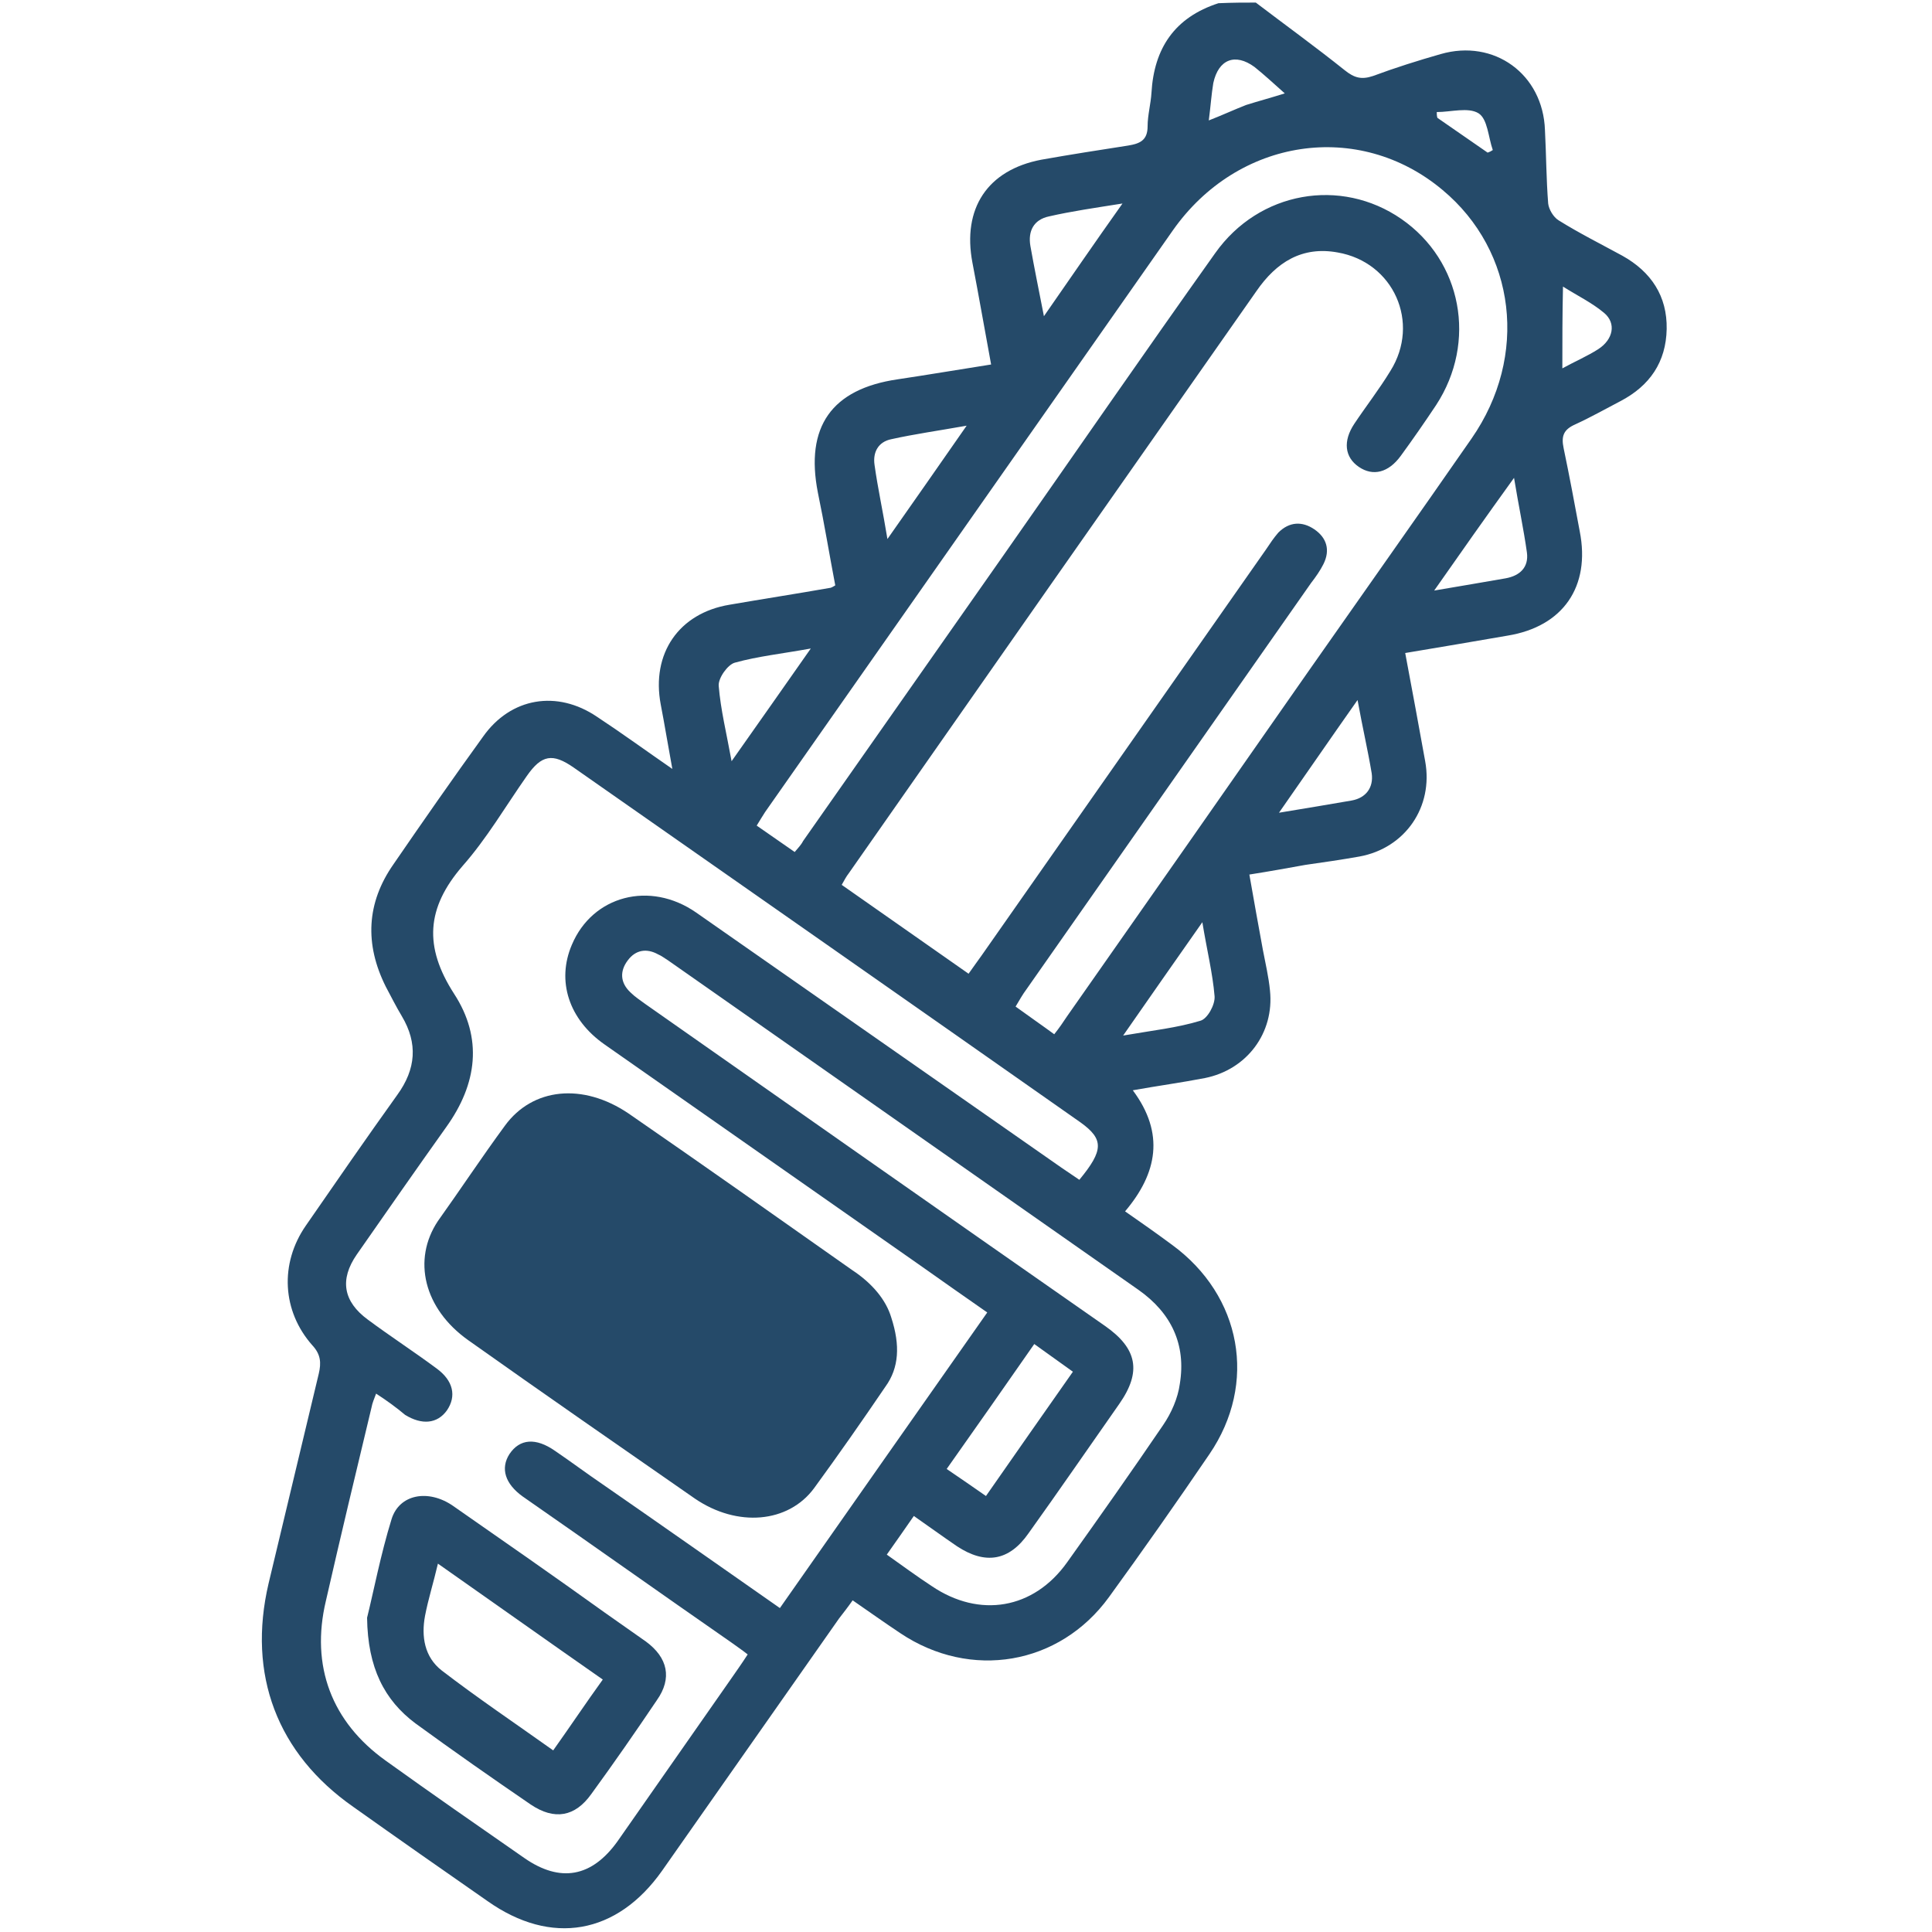 <?xml version="1.0" encoding="utf-8"?>
<!-- Generator: Adobe Illustrator 26.0.3, SVG Export Plug-In . SVG Version: 6.00 Build 0)  -->
<svg version="1.1" id="katman_1" xmlns="http://www.w3.org/2000/svg" xmlns:xlink="http://www.w3.org/1999/xlink" x="0px" y="0px"
	 viewBox="0 0 300 300" style="enable-background:new 0 0 300 300;" xml:space="preserve">
<style type="text/css">
	.st0{display:none;}
	.st1{display:inline;fill:#B2B2B2;}
	.st2{display:inline;fill:#FFFFFF;}
	.st3{display:none;fill:#B2B2B2;}
	.st4{display:inline;}
	.st5{fill:#B2B2B2;}
	.st6{display:inline;fill:#254A69;}
	.st7{display:none;fill:#254A69;}
	.st8{fill:none;stroke:#254A69;stroke-width:6.5;stroke-miterlimit:10;}
	.st9{fill:none;stroke:#254A69;stroke-width:2;stroke-miterlimit:10;}
	.st10{fill:#254A69;}
</style>
<g class="st0">
	<path class="st1" d="M149.6,300.1c-38.8,0-77.6,0-116.4,0c-19.4,0-33.1-13.5-33.1-32.9c-0.1-78,0-156-0.1-234C0,15,14.1-0.1,33.4,0
		c77.7,0.4,155.5,0.4,233.2,0C285.9-0.1,300,15,300,33.2c-0.1,77.9-0.1,155.8,0,233.6c0,18.3-14.1,33.7-33.6,33.4
		C227.5,299.8,188.5,300.1,149.6,300.1z M150.3,15.9c-38.7,0-77.3,0-116,0c-11.8,0-18.4,6.4-18.5,18.2c0,77.4,0,154.7,0,232.1
		c0,11.7,6.7,18.2,18.4,18.2c77.1,0,154.1,0,231.2,0c12,0,18.7-6.4,18.7-18.4c0-77.2,0-154.4,0-231.7c0-12-6.6-18.4-18.6-18.4
		C227.1,15.9,188.7,15.9,150.3,15.9z"/>
	<path class="st1" d="M152.2,260.7c-28.6,0-57.3,0-85.9,0c-14.3,0-24.4-10-24.5-24.3c0-57.6,0-115.1,0-172.7
		c0-13.5,10.4-24.6,24.7-24.5c57.4,0.3,114.7,0.3,172.1,0c14.2-0.1,24.7,11,24.6,24.5c-0.1,57.5-0.1,114.9,0,172.4
		c0,13.5-10.4,24.9-24.8,24.7C209.7,260.4,180.9,260.7,152.2,260.7z M152.7,51c-28.5,0-57.1,0-85.6,0c-8.7,0-13.6,4.7-13.6,13.4
		c0,57.1,0,114.2,0,171.3c0,8.7,4.9,13.4,13.6,13.4c56.9,0,113.8,0,170.6,0c8.9,0,13.8-4.7,13.8-13.6c0-57,0-114,0-171
		c0-8.8-4.9-13.6-13.8-13.6C209.4,51,181,51,152.7,51z"/>
	<path class="st1" d="M34.8,149.7c0-34.9,0-69.7,0-104.6c0-7.6,2.6-10.3,10.1-10.3c70.1,0,140.2,0,210.3,0c7.3,0,10.1,2.7,10.1,9.9
		c0,70.2,0,140.5,0,210.7c0,7-2.8,9.9-9.7,9.9c-70.4,0-140.7,0-211.1,0c-6.9,0-9.7-2.9-9.7-9.9C34.8,220.2,34.8,185,34.8,149.7z
		 M141.8,249.4c0-66.4,0-132.5,0-198.5c-30.6,0-60.9,0-91.1,0c0,66.3,0,132.3,0,198.5C81.2,249.4,111.4,249.4,141.8,249.4z
		 M249.2,249.4c0-66.4,0-132.5,0-198.5c-30.6,0-60.9,0-91.1,0c0,66.3,0,132.3,0,198.5C188.5,249.4,218.7,249.4,249.2,249.4z"/>
	<path class="st1" d="M96.3,218.8c7.1,0,14.2,0,21.3,0c5.3,0,8.8,3.3,8.7,8.1c-0.1,4.6-3.5,7.7-8.7,7.7c-14.2,0-28.4,0-42.6,0
		c-5.3,0-8.8-3.3-8.7-8.1c0.1-4.6,3.5-7.6,8.7-7.7C82.1,218.8,89.2,218.8,96.3,218.8z"/>
	<path class="st1" d="M203.7,234.6c-7,0-13.9,0-20.9,0c-5.2,0-8.9-3.5-8.8-8.1c0.1-4.5,3.6-7.7,8.7-7.7c14.2,0,28.4,0,42.6,0
		c5.2,0,8.9,3.5,8.8,8.1c-0.1,4.5-3.6,7.6-8.7,7.7C218.1,234.6,210.9,234.6,203.7,234.6z"/>
</g>
<g class="st0">
	<path class="st1" d="M277.1,300.1c-84.9,0-169.9,0-254.8,0c-6.8-1.9-13.1-4.6-17-10.8c-2.2-3.5-3.5-7.6-5.3-11.5
		C0,192.9,0,108,0,23.1c0.1-0.1,0.3-0.3,0.4-0.4C2.9,9.3,14.8,0.6,29,0.8c31.7,0.4,63.3,0.1,95,0.1c49.2,0,98.4-0.1,147.5,0.1
		c4.3,0,8.9,0.8,12.7,2.6c10.2,4.8,15.1,13.3,15.1,24.6c0,81.6,0,163.2,0,244.8c0,0.6,0,1.2,0,1.8c-0.4,7.7-3.5,14-9.2,19.1
		C286.3,297.1,281.7,298.6,277.1,300.1z M149.7,282.6c40.3,0,80.6,0,121,0c7.9,0,11.1-3.2,11.1-11.2c0-80.5,0-161.1,0-241.6
		c0-8.2-3.1-11.3-11.3-11.3c-80.5,0-161.1,0-241.6,0c-8.1,0-11.3,3.2-11.3,11.3c0,80.4,0,160.9,0,241.3c0,8.4,3.1,11.5,11.4,11.5
		C69.3,282.6,109.5,282.6,149.7,282.6z"/>
	<path class="st1" d="M252,150.5c0,56.3-45.9,102.2-102.3,102.2S47.4,206.8,47.4,150.5S93.3,48.3,149.7,48.3S252,94.2,252,150.5z
		 M65,150.6c0.7,47.4,38,84.6,84.9,84.5c47.1-0.1,84.4-37.5,84.5-84.5S197.1,66,149.8,65.9C102.5,65.9,65.6,103.5,65,150.6z"/>
	<path class="st1" d="M132.8,150.5c0,12.9-10.5,23.3-23.4,23.3S86,163.3,86.1,150.4c0-12.9,10.5-23.3,23.4-23.3
		C122.3,127.2,132.8,137.7,132.8,150.5z M109.5,144.7c-3-0.1-5.8,2.7-5.9,5.7c0,2.9,2.6,5.6,5.5,5.8s5.9-2.5,6-5.6
		C115.3,147.7,112.5,144.8,109.5,144.7z"/>
	<path class="st1" d="M213.4,150.4c0,12.9-10.4,23.4-23.3,23.5c-12.9,0-23.4-10.4-23.5-23.3c0-12.9,10.4-23.4,23.3-23.5
		C202.8,127.1,213.4,137.5,213.4,150.4z M195.8,150.6c0.1-3-2.7-5.8-5.7-5.9c-2.9,0-5.6,2.6-5.8,5.5s2.5,5.9,5.6,6
		C192.8,156.4,195.7,153.6,195.8,150.6z"/>
</g>
<g class="st0">
	<path class="st1" d="M300,84.9c0,43.4,0,86.7,0,130.1c-1.5,2.1-2.7,4.6-4.6,6.3c-1.4,1.3-2,2.3-2,4.1c0.1,14,0,27.9,0,41.9
		c0,10.4-6.4,16.8-16.8,16.8c-84.5,0-168.9,0-253.4,0c-10.4,0-16.8-6.4-16.8-16.8c0-14.1,0-28.1,0-42.2c0-1-0.3-2.1-0.8-2.9
		c-1.8-2.5-3.8-4.8-5.7-7.2c0-43.4,0-86.7,0-130.1c1.5-2.1,2.7-4.6,4.6-6.3c1.4-1.3,2-2.3,2-4.1c-0.1-13.9,0-27.7,0-41.6
		c0-10.8,6.2-17.1,17.1-17.1c84.3,0,168.6,0,252.8,0c10.8,0,17.1,6.3,17.1,17.1c0,14,0,27.9,0,41.9c0,1,0.3,2.1,0.8,2.9
		C296.1,80.2,298.1,82.6,300,84.9z M15.5,76.3c1.6,0,2.9,0,4.1,0c39.9,0,79.9,0,119.8,0c1.4,0,2.8,0.1,4.1,0.4c2,0.5,3,2,3,4.1
		s-1,3.6-3,4.2c-1.3,0.3-2.7,0.4-4,0.4c-42,0-84,0-126,0c-4.7,0-4.7,0.1-4.7,4.8c0,39.8,0,79.7,0,119.5c0,4.7,0.1,4.8,4.7,4.8
		c42,0,84,0,126,0c1.3,0,2.6,0,3.8,0.3c2.1,0.5,3.3,2,3.3,4.2s-1.1,3.7-3.3,4.2c-1.2,0.3-2.5,0.3-3.8,0.3c-40,0-80.1,0-120.1,0
		c-1.2,0-2.4,0-3.8,0c0,1.4,0,2.3,0,3.1c0,13.4,0,26.8,0,40.1c0,6.1,2,8.1,8,8.1c84.3,0,168.5,0,252.8,0c6.1,0,8-1.9,8-8.1
		c0-13.4,0-26.8,0-40.1c0-0.9-0.1-1.9-0.2-3.1c-1.4,0-2.7,0-3.9,0c-38.4,0-76.8,0-115.1,0c-1.3,0-2.6,0-3.8-0.3
		c-2.2-0.5-3.3-2-3.3-4.2c0-2.3,1.1-3.7,3.3-4.2c1.2-0.3,2.5-0.3,3.8-0.3c40.4,0,80.9,0,121.3,0c4.7,0,4.7-0.1,4.7-4.8
		c0-39.8,0-79.7,0-119.5c0-4.7-0.1-4.8-4.7-4.8c-40.4,0-80.9,0-121.3,0c-1.2,0-2.4,0-3.5-0.2c-2.3-0.5-3.6-1.9-3.6-4.3
		s1.3-3.9,3.5-4.3c1.1-0.2,2.3-0.2,3.5-0.2c38.5,0,77,0,115.4,0c1.2,0,2.4,0,3.8,0c0-9.8,0-19,0-28.3c0-5.4,0.1-10.7,0-16.1
		c-0.1-4.7-2.2-6.8-6.8-6.9c-0.8,0-1.6,0-2.3,0c-83.5,0-167,0-250.5,0c-0.9,0-1.8,0-2.6,0c-4.3,0.2-6.4,2.3-6.6,6.6
		c-0.1,3.8,0,7.6,0,11.4C15.5,53.9,15.5,64.8,15.5,76.3z"/>
	<path class="st1" d="M205.1,126.5c0,5.7,0,11.3,0,17c0,1.6,0.2,2.7,1.8,3.5c2.7,1.4,4,3.9,4,7c0,5.4,0,10.7,0,16.1
		c0,3.4-1.5,5.7-4.2,7.5c-0.8,0.6-1.5,1.9-1.6,2.9c-0.2,3.3,0,6.6-0.1,10c-0.1,4.8-2.8,7.9-7.5,8c-8.5,0.2-17,0.2-25.5,0
		c-4.8-0.1-7.5-3.1-7.5-7.9c-0.1-3.4,0.1-6.8-0.1-10.3c0-0.9-0.7-2.1-1.5-2.6c-2.8-1.8-4.3-4.1-4.2-7.5c0.1-5.5,0-10.9,0-16.4
		c0-3,1.3-5.4,3.9-6.7c1.6-0.8,1.9-1.8,1.9-3.5c-0.1-10.9,0-21.9,0-32.8c0-6.5,2.7-9.2,9.3-9.2c7.3,0,14.6,0,22,0
		c6.7,0,9.3,2.7,9.3,9.4C205.1,116.1,205.1,121.3,205.1,126.5z M196.1,145.8c0-11.8,0-23.4,0-35c-7.6,0-15.1,0-22.5,0
		c0,11.8,0,23.3,0,35C181.2,145.8,188.5,145.8,196.1,145.8z M167.7,169.3c11.6,0,22.9,0,34.2,0c0-4.9,0-9.7,0-14.4
		c-11.6,0-22.9,0-34.2,0C167.7,159.8,167.7,164.4,167.7,169.3z M173.6,189.2c7.7,0,15.1,0,22.6,0c0-3.6,0-6.9,0-10.5
		c-7.6,0-15,0-22.6,0C173.6,182.2,173.6,185.6,173.6,189.2z"/>
	<path class="st1" d="M94.9,173.4c0-5.8,0.1-11.5-0.1-17.3c0-1-0.8-2.3-1.6-2.9c-2.6-1.8-4.1-4-4.1-7.3c0-5.4,0.1-10.7,0-16.1
		c0-3.4,1.5-5.7,4.2-7.5c0.8-0.5,1.5-1.7,1.5-2.6c0.2-3.4,0-6.8,0.1-10.3c0.1-4.7,2.7-7.8,7.2-7.9c8.7-0.2,17.4-0.2,26.1,0
		c4.5,0.1,7.1,3.2,7.2,7.6c0.1,3.5-0.1,7,0.1,10.5c0,0.9,0.8,2.1,1.5,2.6c2.8,1.8,4.2,4.2,4.2,7.5c-0.1,5.3-0.1,10.5,0,15.8
		c0,3.2-1.1,5.8-4,7.3c-1.6,0.8-1.8,1.9-1.8,3.5c0,10.9,0,21.9,0,32.8c0,6.4-2.7,9.1-9,9.1c-7.5,0-15,0-22.6,0c-6.2,0-8.9-2.8-9-8.9
		C94.9,184.2,94.9,178.8,94.9,173.4z M103.8,189.2c7.7,0,15.1,0,22.6,0c0-11.7,0-23.3,0-34.9c-7.6,0-15.1,0-22.6,0
		C103.8,166,103.8,177.5,103.8,189.2z M132.3,130.7c-11.6,0-23,0-34.3,0c0,4.9,0,9.7,0,14.4c11.5,0,22.9,0,34.3,0
		C132.3,140.3,132.3,135.6,132.3,130.7z M103.9,110.7c0,3.7,0,7.1,0,10.6c7.6,0,15,0,22.5,0c0-3.6,0-7,0-10.6
		C118.8,110.7,111.5,110.7,103.9,110.7z"/>
	<path class="st1" d="M254.7,101.5c3.9,0,7.8-0.1,11.7,0c5.6,0.1,8.4,3,8.4,8.6c0,7.2,0,14.5,0,21.7c0,1.6,0.3,2.6,1.9,3.5
		c2.7,1.4,4,3.9,4,7c0,5.5,0,10.9,0,16.4c0,3.1-1.3,5.6-4,6.9c-1.7,0.8-1.8,1.9-1.8,3.5c0,7,0,14.1,0,21.1c0,5.2-2.9,8.2-8.1,8.3
		c-8.1,0.1-16.2,0.1-24.3,0c-5.3-0.1-8.1-3-8.1-8.3c-0.1-6.9-0.1-13.9,0-20.8c0-1.8-0.2-3-2.1-3.9c-2.5-1.3-3.8-3.6-3.7-6.5
		c0-5.6,0-11.1,0-16.7c0-3.2,1.5-5.5,4.1-7.3c0.8-0.6,1.6-1.9,1.6-2.9c0.1-6.8,0.1-13.7,0.1-20.5c0-7.6,2.4-10,9.9-10
		C247.7,101.5,251.2,101.5,254.7,101.5z M265.9,110.8c-7.6,0-15.1,0-22.5,0c0,7.9,0,15.5,0,23.2c7.6,0,15,0,22.5,0
		C265.9,126.3,265.9,118.7,265.9,110.8z M265.9,189.2c0-7.6,0-14.9,0-22.2c-7.6,0-15,0-22.5,0c0,7.5,0,14.9,0,22.2
		C250.9,189.2,258.3,189.2,265.9,189.2z M237.4,157.5c11.6,0,23,0,34.3,0c0-4.9,0-9.6,0-14.3c-11.5,0-22.8,0-34.3,0
		C237.4,148,237.4,152.6,237.4,157.5z"/>
	<path class="st1" d="M25.2,173.4c0-5.8,0.1-11.5-0.1-17.3c0-1-0.8-2.3-1.7-2.8c-2.6-1.8-4.1-4-4.1-7.3c0-5.4,0-10.7,0-16.1
		c0-3.4,1.5-5.7,4.3-7.5c0.8-0.5,1.5-1.7,1.5-2.6c0.2-3.4,0-6.8,0.1-10.3c0-4.7,2.8-7.8,7.5-7.9c8.5-0.2,17-0.2,25.5,0
		c4.6,0.1,7.3,3,7.5,7.7c0.1,2,0.1,4.1,0,6.2c-0.1,3.3-0.5,6.5,3.4,8.6c1.4,0.7,2.2,3.5,2.3,5.3c0.3,5.6,0.1,11.3,0.1,17
		c0,3-1.3,5.4-4,6.7c-1.7,0.8-1.8,1.9-1.8,3.5c0,10.8,0,21.7,0,32.5c0,6.8-2.7,9.4-9.4,9.4c-7.4,0-14.8,0-22.3,0
		c-6.2,0-8.9-2.8-8.9-8.9C25.2,184.1,25.2,178.8,25.2,173.4z M56.6,189.3c0-11.9,0-23.4,0-35c-7.6,0-15,0-22.5,0c0,11.7,0,23.3,0,35
		C41.7,189.3,49.1,189.3,56.6,189.3z M28.3,145.1c11.6,0,22.9,0,34.2,0c0-4.9,0-9.7,0-14.4c-11.5,0-22.8,0-34.2,0
		C28.3,135.5,28.3,140.2,28.3,145.1z M56.7,121.3c0-3.6,0-7,0-10.5c-7.6,0-15.1,0-22.5,0c0,3.6,0,6.9,0,10.5
		C41.7,121.3,49.1,121.3,56.7,121.3z"/>
	<path class="st1" d="M169.9,249.7c0-8.3,6.8-15.1,15-15s14.8,6.8,14.8,14.9c0,8.3-6.8,15.1-15,15
		C176.6,264.5,169.9,257.8,169.9,249.7z M184.9,255.5c3.3,0,6-2.7,6-5.9s-2.7-5.9-6-5.9c-3.4,0-6.2,2.8-6.1,6.1
		C178.9,253,181.6,255.6,184.9,255.5z"/>
	<path class="st1" d="M199.8,50.5c0,8.1-6.9,14.9-15,14.9c-8.3-0.1-14.9-6.9-14.8-15.3c0.1-8.1,7-14.9,15.1-14.7
		C193.3,35.6,199.8,42.3,199.8,50.5z M184.7,56.3c3.3,0,6-2.5,6.1-5.8c0.1-3.2-2.6-6-5.8-6.1c-3.4-0.1-6.3,2.6-6.3,5.9
		C178.8,53.5,181.5,56.3,184.7,56.3z"/>
	<path class="st1" d="M100.2,249.3c0.1-8.1,7-14.9,15.1-14.7c8.4,0.2,14.8,7,14.7,15.4c-0.1,8-6.9,14.6-15,14.6
		C106.8,264.6,100.1,257.7,100.2,249.3z M115.2,243.7c-3.3,0-6,2.6-6.1,5.8s2.6,6,5.9,6c3.4,0.1,6.3-2.6,6.2-6
		C121.2,246.4,118.4,243.7,115.2,243.7z"/>
	<path class="st1" d="M130.1,50.4c0,8.2-6.8,14.9-14.9,14.9c-8.3,0-15-6.9-14.9-15.2c0.1-8.1,7-14.9,15.1-14.8
		C123.5,35.5,130.1,42.2,130.1,50.4z M115.2,56.3c3.3,0,6-2.7,6-5.9c0-3.3-2.8-6-6.2-6c-3.2,0.1-5.9,2.8-5.9,6
		C109.2,53.7,111.9,56.3,115.2,56.3z"/>
	<path class="st1" d="M60.3,50.6c-0.1,8.2-6.9,14.9-15,14.8c-8.2-0.1-14.8-6.9-14.8-15s6.8-14.9,14.9-14.9
		C53.7,35.4,60.4,42.2,60.3,50.6z M45.4,56.3c3.3,0,6-2.6,6.1-5.8c0.1-3.3-2.8-6.1-6.2-6c-3.3,0-5.9,2.7-5.9,6
		C39.5,53.7,42.2,56.3,45.4,56.3z"/>
	<path class="st1" d="M269.5,50.4c0,8.1-6.8,14.9-14.9,14.9c-8.3,0-14.9-6.8-14.9-15.2c0-8.2,6.9-14.9,15-14.8
		C262.9,35.5,269.5,42.2,269.5,50.4z M254.8,44.4c-3.4-0.1-6.3,2.6-6.3,5.9c0,3.2,2.7,5.9,6,6c3.3,0,6-2.5,6.1-5.8
		C260.7,47.3,258,44.5,254.8,44.4z"/>
	<path class="st1" d="M60.3,249.7c0,8.2-6.8,14.9-14.9,14.9c-8.2-0.1-14.9-6.8-14.9-15c0-8.2,6.7-14.9,14.9-15
		S60.4,241.3,60.3,249.7z M45.6,255.5c3.3,0,6-2.7,6-6s-2.9-6-6.3-5.9c-3.3,0.1-5.9,2.9-5.8,6.1C39.6,253.1,42.2,255.6,45.6,255.5z"
		/>
	<path class="st1" d="M239.7,249.5c0-8.2,6.6-14.8,14.8-14.9c8.2-0.1,15.1,6.8,15,15.1c0,8.1-6.7,14.8-14.9,14.9
		C246.4,264.7,239.6,257.9,239.7,249.5z M254.6,255.5c3.3,0,6-2.6,6-5.9c0-3.2-2.6-5.9-5.9-6c-3.4,0-6.2,2.7-6.2,6
		C248.5,252.9,251.3,255.6,254.6,255.5z"/>
</g>
<g class="st0">
	<path class="st1" d="M49.9,149.7c0-47.7,0-95.5,0-143.2c0-5.5,1.4-6.9,6.8-6.9c68.9,0,137.8,0,206.7,0c5.2,0,6.7,1.5,6.7,6.6
		c0,95.7,0,191.4,0,287c0,5-1.5,6.6-6.5,6.6c-69.1,0-138.2,0-207.3,0c-4.9,0-6.4-1.5-6.4-6.6C49.9,245.4,49.9,197.5,49.9,149.7z
		 M60.1,289.6c66.8,0,133.3,0,199.8,0c0-93.4,0-186.7,0-279.8c-66.7,0-133.2,0-199.7,0c0,3.3,0,6.5,0,9.6c0.4,0.1,0.6,0.2,0.8,0.2
		c7.5,0,15,0,22.5,0c5,0,6.5,1.5,6.5,6.5c0,15.6,0,31.3,0,46.9c0,5.2-1.5,6.6-6.7,6.6c-7.7,0-15.4,0-23.1,0c0,46.9,0,93.4,0,140.1
		c7.9,0,15.6,0,23.3,0c5,0,6.5,1.5,6.5,6.5c0,15.6,0,31.3,0,46.9c0,5.2-1.5,6.7-6.7,6.7c-7.7,0-15.4,0-23.2,0
		C60.1,283.2,60.1,286.3,60.1,289.6z M79.7,69.5c0-13.4,0-26.6,0-39.6c-6.7,0-13.2,0-19.6,0c0,13.3,0,26.4,0,39.6
		C66.7,69.5,73.1,69.5,79.7,69.5z M79.7,269.7c0-13.4,0-26.6,0-39.6c-6.7,0-13.2,0-19.6,0c0,13.3,0,26.4,0,39.6
		C66.7,269.7,73.1,269.7,79.7,269.7z"/>
	<path class="st1" d="M105,214.6c0-17.8,0-35.6,0-53.5c0-4.9,1.5-6.4,6.6-6.4c32.3,0,64.6,0,96.9,0c5.2,0,6.6,1.5,6.6,6.7
		c0,35.5,0,71.1,0,106.6c0,5.3-1.5,6.8-6.6,6.8c-32.3,0-64.6,0-96.9,0c-5.1,0-6.6-1.5-6.6-6.7C105,250.3,105,232.5,105,214.6z
		 M115.2,164.9c0,33.4,0,66.6,0,99.7c30.1,0,59.9,0,89.7,0c0-33.4,0-66.5,0-99.7C174.9,164.9,145.2,164.9,115.2,164.9z"/>
	<path class="st1" d="M160.3,64.7c16,0,32.1,0,48.1,0c5.1,0,6.6,1.5,6.6,6.7c0,5.8,0,11.7,0,17.5c0,4-1.8,5.8-5.7,5.8
		c-32.9,0-65.8,0-98.8,0c-3.9,0-5.6-1.8-5.6-5.8c0-6.1,0-12.3,0-18.4c0-4.1,1.8-5.8,6-5.8C127.4,64.7,143.9,64.7,160.3,64.7z
		 M115.1,84.4c8.5,0,16.6,0,24.7,0c0-3.3,0-6.4,0-9.6c-8.3,0-16.5,0-24.7,0C115.1,78.1,115.1,81.2,115.1,84.4z M180.2,84.5
		c8.4,0,16.6,0,24.6,0c0-3.4,0-6.5,0-9.6c-8.3,0-16.4,0-24.6,0C180.2,78.1,180.2,81.2,180.2,84.5z M150.2,74.8c0,3.5,0,6.5,0,9.7
		c6.7,0,13.2,0,19.6,0c0-3.4,0-6.5,0-9.7C163.1,74.8,156.7,74.8,150.2,74.8z"/>
	<path class="st1" d="M159.9,54.7c-8,0-16,0-24.1,0c-4.2,0-5.9-1.7-5.9-5.8c0-6.1,0-12.3,0-18.4c0-4,1.8-5.7,5.7-5.7
		c16.2,0,32.5,0,48.7,0c3.8,0,5.6,1.8,5.6,5.5c0,6.4,0,12.7,0,19.1c0,3.5-1.8,5.4-5.4,5.4C176.4,54.7,168.2,54.7,159.9,54.7z
		 M140.1,44.4c13.4,0,26.6,0,39.6,0c0-3.4,0-6.5,0-9.6c-13.3,0-26.4,0-39.6,0C140.1,38.1,140.1,41.1,140.1,44.4z"/>
	<path class="st1" d="M85,124.7c0-4.7,0-9.4,0-14.1c0-4.2,1.7-5.9,5.8-5.9c6.1,0,12.3,0,18.4,0c4,0,5.8,1.7,5.8,5.6
		c0,9.6,0,19.2,0,28.7c0,3.9-1.8,5.6-5.8,5.6c-6.1,0-12.3,0-18.4,0c-4.1,0-5.8-1.8-5.8-6C84.9,134.1,85,129.4,85,124.7z
		 M104.8,134.6c0-6.6,0-13.1,0-19.7c-3.3,0-6.5,0-9.6,0c0,6.7,0,13.2,0,19.7C98.5,134.6,101.6,134.6,104.8,134.6z"/>
	<path class="st1" d="M155,124.9c0,4.7,0,9.4,0,14.1c0,4-1.8,5.8-5.6,5.8c-6.2,0-12.5,0-18.7,0c-3.9,0-5.6-1.8-5.6-5.8
		c0-9.5,0-18.9,0-28.4c0-4,1.7-5.8,5.6-5.8c6.2,0,12.5,0,18.7,0c3.9,0,5.6,1.8,5.6,5.8C155,115.3,155,120.1,155,124.9z M135.2,114.8
		c0,6.8,0,13.3,0,19.7c3.3,0,6.4,0,9.6,0c0-6.6,0-13.1,0-19.7C141.6,114.8,138.5,114.8,135.2,114.8z"/>
	<path class="st1" d="M165,124.4c0-4.6,0-9.2,0-13.7c0-4.2,1.7-5.9,5.8-5.9c6.1,0,12.3,0,18.4,0c4.1,0,5.8,1.8,5.8,5.9
		c0,9.4,0,18.7,0,28.1c0,4.2-1.7,5.9-5.8,6c-6.1,0-12.3,0-18.4,0c-4.1,0-5.8-1.8-5.8-6C165,134,165,129.2,165,124.4z M175.2,114.8
		c0,6.8,0,13.2,0,19.7c3.3,0,6.5,0,9.6,0c0-6.7,0-13.2,0-19.7C181.5,114.8,178.4,114.8,175.2,114.8z"/>
	<path class="st1" d="M205,124.6c0-4.7,0-9.4,0-14.1c0-4,1.7-5.8,5.6-5.8c6.2,0,12.5,0,18.7,0c3.9,0,5.6,1.8,5.6,5.8
		c0,9.5,0,18.9,0,28.4c0,4-1.8,5.8-5.6,5.8c-6.2,0-12.5,0-18.7,0c-3.9,0-5.6-1.8-5.6-5.8C205,134.1,205,129.3,205,124.6z
		 M224.9,134.6c0-6.7,0-13.2,0-19.6c-3.4,0-6.5,0-9.7,0c0,6.7,0,13.1,0,19.6C218.4,134.6,221.5,134.6,224.9,134.6z"/>
	<path class="st1" d="M250.1,59.5c-3.5,0-6.6,0-9.9,0c0-9.9,0-19.6,0-29.7c-5,0-9.9,0-14.9,0c0-3.5,0-6.6,0-10.1
		c6.9,0,13.8-0.1,20.6,0.1c2.4,0.1,4.1,1.9,4.1,4.3C250.1,35.8,250.1,47.5,250.1,59.5z"/>
	<path class="st1" d="M240.2,79.5c0-3.3,0-6.4,0-9.6c3.2,0,6.3,0,9.6,0c0,3.1,0,6.3,0,9.6C246.7,79.5,243.6,79.5,240.2,79.5z"/>
	<path class="st1" d="M79.8,99.5c-3.2,0-6.3,0-9.6,0c0-3.1,0-6.3,0-9.6c3.1,0,6.2,0,9.6,0C79.8,93.1,79.8,96.2,79.8,99.5z"/>
	<path class="st1" d="M79.8,189.6c-3.3,0-6.4,0-9.6,0c0-3.2,0-6.4,0-9.7c3.2,0,6.4,0,9.6,0C79.8,183.1,79.8,186.2,79.8,189.6z"/>
	<path class="st1" d="M70.1,209.6c0-3.3,0-6.3,0-9.6c3.2,0,6.3,0,9.7,0c0,3.2,0,6.3,0,9.6C76.6,209.6,73.5,209.6,70.1,209.6z"/>
	<path class="st2" d="M175.2,114.8c3.2,0,6.3,0,9.6,0c0,6.5,0,13,0,19.7c-3.2,0-6.3,0-9.6,0"/>
	<path class="st1" d="M174.1,199.8c5.3,0,10.1,0.1,15,0c2.4,0,4.3,0.6,5.4,2.8c1.1,2.3,0.4,4.2-1.1,6
		c-11.3,14.5-22.6,29.1-33.9,43.6c-1.6,2.1-3.7,3.2-6.3,2.2c-2.6-0.9-3.3-3.1-3.3-5.7c0.1-6.2,0-12.4,0-19c-6.4,0-12.5,0-18.6,0
		c-5.8,0-8-3.5-5.2-8.5c7.9-14.3,15.9-28.5,23.7-42.8c1.4-2.6,3.3-3.7,6.2-3.7c7.6,0.1,15.2,0,22.8,0.1c5.5,0,7.6,3.7,4.8,8.6
		c-2.6,4.5-5.3,8.9-8,13.4C175.3,197.6,174.8,198.5,174.1,199.8z M160,234.1c0.2,0.1,0.4,0.1,0.6,0.2c6.2-8,12.4-16,19-24.5
		c-4.7,0-8.7,0-12.7,0c-2.5,0-4.8,0-6.3-2.4c-1.5-2.6-0.3-4.7,1-6.9c3.1-5,6-10.1,9.4-15.6c-3.9,0-7.2,0.1-10.4,0
		c-1.9-0.1-3,0.6-3.9,2.3c-5.6,10.2-11.2,20.4-16.9,30.5c-0.4,0.6-0.6,1.4-1,2.3c5.5,0,10.6,0,15.7,0c3.6,0,5.4,1.8,5.4,5.4
		C160,228.1,160,231.1,160,234.1z"/>
</g>
<g class="st0">
	<path class="st1" d="M15.3,150c0-44.5,0-88.9,0-133.4c0-10.2,6-16.2,16.2-16.2c79,0,157.9,0,236.9,0c10.2,0,16.2,6,16.2,16.2
		c0,88.9,0,177.9,0,266.8c0,10.2-6,16.3-16.2,16.3c-79,0-157.9,0-236.9,0c-10.2,0-16.2-6-16.2-16.2C15.3,238.9,15.3,194.5,15.3,150z
		 M25.3,130.1c0,1.2,0,2.1,0,3c0,49.9,0,99.7,0,149.6c0,5.3,1.7,6.9,7.2,6.9c78.3,0,156.7,0,235,0c5.6,0,7.2-1.6,7.2-7.3
		c0-49.7,0-99.3,0-149c0-1.1,0-2.2,0-3.3C191.4,130.1,108.6,130.1,25.3,130.1z M25.3,119.9c83.3,0,166.3,0,249.4,0
		c0-1.2,0-2.3,0-3.3c0-32.9,0-65.9,0-98.8c0-5.9-1.5-7.4-7.3-7.4c-78.2,0-156.5,0-234.7,0c-5.8,0-7.3,1.6-7.3,7.4
		c0,32.9,0,65.9,0,98.8C25.3,117.6,25.3,118.6,25.3,119.9z"/>
	<path class="st1" d="M174.9,200c-3.4,0-6.4,0-10,0c0,1,0,2,0,3c0,7,0,13.9,0,20.9c0,4.2-1.7,5.9-5.8,5.9c-6.1,0-12.3,0-18.4,0
		c-4,0-5.7-1.7-5.7-5.7c0-7,0-13.9,0-20.9c0-1,0-2,0-3.2c-3.4,0-6.4,0-10,0c0,1,0,2,0,2.9c0,7,0,13.9,0,20.9c0,4.2-1.7,5.9-5.8,5.9
		c-6.1,0-12.3,0-18.4,0c-4,0-5.7-1.7-5.7-5.7c0-8,0-15.9,0-24.1c-3.4,0-6.4,0-10,0c0,1,0,1.9,0,2.9c0,6.9,0,13.7,0,20.6
		c0,4.6-1.6,6.2-6.1,6.3c-5.9,0-11.8,0-17.8,0c-4.4,0-6-1.7-6.1-6c0-7.9,0-15.7,0-23.9c-1.7,0-3.1,0-4.5,0c-3.6-0.1-5.4-1.8-5.4-5.3
		c-0.1-6.3,0-12.7,0-19c0-3.7,1.8-5.5,5.5-5.6c1.3,0,2.7,0,4.4,0c0-2.1,0-4,0-6c0-6.2,0-12.5,0-18.7c0-3.4,1.8-5.2,5.2-5.2
		c6.4-0.1,12.9-0.1,19.3,0c3.5,0,5.3,1.8,5.4,5.4c0,7.1,0,14.1,0,21.2c0,1,0,2,0,3.2c3.4,0,6.5,0,10,0c0-1.1,0-2.2,0-3.3
		c0-7,0-13.9,0-20.9c0-3.8,1.8-5.6,5.5-5.6c6.2,0,12.5,0,18.7,0c3.9,0,5.7,1.8,5.7,5.7c0,7,0,13.9,0,20.9c0,1,0,2,0,3.2
		c3.4,0,6.4,0,10,0c0-1,0-2,0-3c0-7,0-13.9,0-20.9c0-4.2,1.7-5.9,5.8-5.9c6.1,0,12.3,0,18.4,0c4,0,5.7,1.8,5.7,5.7
		c0,8,0,15.9,0,24.1c3.4,0,6.4,0,10,0c0-1,0-1.9,0-2.9c0-6.9,0-13.7,0-20.6c0-4.7,1.6-6.3,6.4-6.3c5.8,0,11.6,0,17.5,0
		c4.4,0,6.1,1.7,6.1,6c0,7.9,0,15.7,0,23.8c3.3,0,6.4,0,10,0c0-0.9,0-1.9,0-2.9c0-7.1,0-14.1,0-21.2c0-3.8,1.7-5.6,5.4-5.6
		c6.3,0,12.7,0,19,0c3.7,0,5.4,1.8,5.5,5.6c0,8,0,16,0,24.3c1.8,0,3.3,0,4.8,0c3.2,0.1,5.1,1.9,5.1,5c0.1,6.6,0.1,13.3,0,19.9
		c0,3-1.9,4.8-4.9,5c-1.5,0.1-3.1,0-5.1,0c0,1.7,0,3.2,0,4.7c0,6.6,0,13.3,0,19.9c0,3.4-1.9,5.2-5.2,5.3c-6.4,0.1-12.9,0.1-19.3,0
		c-3.5,0-5.4-1.8-5.4-5.4c0-7.1,0-14.1,0-21.2c0-1,0-2,0-3.2c-3.4,0-6.5,0-9.8,0c0,1-0.1,2-0.1,3c0,7.1,0,14.1,0,21.2
		c0,3.8-1.8,5.6-5.5,5.6c-6.2,0-12.5,0-18.7,0c-4,0-5.7-1.8-5.7-5.7c0-7,0-13.9,0-20.9C174.9,202.2,174.9,201.2,174.9,200z
		 M85,180.1c-10,0-19.8,0-29.5,0c0,3.4,0,6.5,0,9.6c10,0,19.7,0,29.5,0C85,186.5,85,183.4,85,180.1z M124.9,189.8c0-3.4,0-6.5,0-9.6
		c-10,0-19.8,0-29.5,0c0,3.4,0,6.5,0,9.6C105.3,189.8,115,189.8,124.9,189.8z M135.2,189.7c10.1,0,19.8,0,29.5,0c0-3.4,0-6.5,0-9.6
		c-10,0-19.7,0-29.5,0C135.2,183.3,135.2,186.4,135.2,189.7z M204.7,189.8c0-3.4,0-6.5,0-9.7c-10,0-19.7,0-29.6,0c0,3.3,0,6.5,0,9.7
		C185.1,189.8,194.8,189.8,204.7,189.8z M214.9,189.7c10.1,0,19.9,0,29.7,0c0-3.3,0-6.5,0-9.5c-10,0-19.8,0-29.7,0
		C214.9,183.4,214.9,186.4,214.9,189.7z M105.4,150.1c0,6.6,0,13.1,0,19.7c3.2,0,6.4,0,9.5,0c0-6.7,0-13.1,0-19.7
		C111.6,150.1,108.6,150.1,105.4,150.1z M75,169.8c0-6.6,0-13.1,0-19.6c-3.3,0-6.5,0-9.6,0c0,6.7,0,13.1,0,19.6
		C68.7,169.8,71.8,169.8,75,169.8z M154.8,169.8c0-6.7,0-13.2,0-19.6c-3.4,0-6.5,0-9.6,0c0,6.6,0,13,0,19.6
		C148.4,169.8,151.5,169.8,154.8,169.8z M185.2,150.1c0,6.8,0,13.3,0,19.7c3.3,0,6.4,0,9.5,0c0-6.6,0-13.1,0-19.7
		C191.4,150.1,188.4,150.1,185.2,150.1z M224.9,169.7c3.4,0,6.6,0,9.7,0c0-6.6,0-13,0-19.5c-3.3,0-6.4,0-9.7,0
		C224.9,156.7,224.9,163.1,224.9,169.7z M75.1,200.1c-3.4,0-6.6,0-9.7,0c0,6.6,0,13,0,19.5c3.3,0,6.4,0,9.7,0
		C75.1,213.1,75.1,206.7,75.1,200.1z M105.3,200c0,6.7,0,13.2,0,19.6c3.4,0,6.5,0,9.6,0c0-6.6,0-13,0-19.6
		C111.7,200,108.6,200,105.3,200z M145.2,200c0,6.7,0,13.2,0,19.6c3.4,0,6.5,0,9.6,0c0-6.6,0-13,0-19.6
		C151.6,200,148.5,200,145.2,200z M185,219.6c3.4,0,6.6,0,9.7,0c0-6.7,0-13.1,0-19.5c-3.4,0-6.5,0-9.7,0
		C185,206.7,185,213,185,219.6z M225,200c0,6.7,0,13.2,0,19.6c3.4,0,6.5,0,9.6,0c0-6.7,0-13,0-19.6C231.4,200,228.3,200,225,200z"/>
	<path class="st1" d="M215.1,279.7c-8.1,0-16.2,0-24.3,0c-4.2,0-5.9-1.7-5.9-5.8c0-9.4,0-18.9,0-28.3c0-4,1.7-5.7,5.7-5.7
		c16.2,0,32.4,0,48.6,0c3.8,0,5.6,1.8,5.6,5.5c0,9.6,0,19.1,0,28.7c0,3.9-1.8,5.7-5.7,5.7C231.1,279.7,223.1,279.7,215.1,279.7z
		 M195.1,249.9c0,6.8,0,13.3,0,19.7c13.3,0,26.3,0,39.5,0c0-6.6,0-13.1,0-19.7C221.4,249.9,208.3,249.9,195.1,249.9z"/>
	<path class="st1" d="M45.1,140.2c0,3.2,0,6.3,0,9.6c-3.2,0-6.3,0-9.6,0c0-3.1,0-6.3,0-9.6C38.6,140.2,41.7,140.2,45.1,140.2z"/>
	<path class="st1" d="M264.6,140.2c0,3.3,0,6.4,0,9.6c-3.2,0-6.3,0-9.6,0c0-3.1,0-6.3,0-9.6C258.1,140.2,261.2,140.2,264.6,140.2z"
		/>
	<path class="st1" d="M45.1,269.9c0,3.3,0,6.3,0,9.6c-3.2,0-6.4,0-9.7,0c0-3.2,0-6.3,0-9.6C38.6,269.9,41.7,269.9,45.1,269.9z"/>
	<path class="st1" d="M264.6,279.5c-3.2,0-6.3,0-9.6,0c0-3.1,0-6.3,0-9.6c3.1,0,6.2,0,9.6,0C264.6,273,264.6,276.1,264.6,279.5z"/>
	<path class="st1" d="M150,110.1c-29.3,0-58.6,0-87.9,0c-5.4,0-6.9-1.4-6.9-6.7c0-12.4,0-24.7,0-37.1c0-4.4,1.7-6.1,6-6.1
		c59.2,0,118.4,0,177.6,0c4.3,0,5.9,1.7,5.9,6.1c0,12.4,0,24.7,0,37.1c0,5.2-1.5,6.7-6.6,6.7C208.8,110.1,179.4,110.1,150,110.1z
		 M234.6,80.1c0-3.4,0-6.6,0-9.7c-6.7,0-13.1,0-19.5,0c0,3.4,0,6.5,0,9.7C221.7,80.1,228,80.1,234.6,80.1z M65.4,90.3
		c0,3.3,0,6.4,0,9.6c6.7,0,13.1,0,19.5,0c0-3.4,0-6.5,0-9.6C78.3,90.3,71.9,90.3,65.4,90.3z M114.9,90.4c-6.7,0-13.2,0-19.6,0
		c0,3.4,0,6.5,0,9.6c6.6,0,13,0,19.6,0C114.9,96.7,114.9,93.7,114.9,90.4z M125.1,99.9c6.7,0,13.2,0,19.7,0c0-3.3,0-6.5,0-9.5
		c-6.7,0-13.2,0-19.7,0C125.1,93.6,125.1,96.6,125.1,99.9z M155.2,90.3c0,3.5,0,6.6,0,9.7c6.6,0,13,0,19.5,0c0-3.3,0-6.4,0-9.7
		C168.2,90.3,161.8,90.3,155.2,90.3z M204.7,90.3c-6.6,0-13.1,0-19.6,0c0,3.3,0,6.5,0,9.6c6.7,0,13.1,0,19.6,0
		C204.7,96.6,204.7,93.5,204.7,90.3z M215,99.9c6.7,0,13.2,0,19.6,0c0-3.4,0-6.5,0-9.6c-6.6,0-13,0-19.6,0
		C215,93.5,215,96.6,215,99.9z M84.9,80c0-3.4,0-6.5,0-9.6c-6.7,0-13.2,0-19.6,0c0,3.3,0,6.4,0,9.6C71.9,80,78.3,80,84.9,80z
		 M95.3,70.3c0,3.4,0,6.5,0,9.7c6.6,0,13.1,0,19.6,0c0-3.3,0-6.5,0-9.7C108.3,70.3,101.9,70.3,95.3,70.3z M144.8,80
		c0-3.4,0-6.5,0-9.6c-6.6,0-13.1,0-19.5,0c0,3.4,0,6.5,0,9.6C131.9,80,138.3,80,144.8,80z M155.1,79.9c6.8,0,13.3,0,19.7,0
		c0-3.3,0-6.4,0-9.5c-6.6,0-13.1,0-19.7,0C155.1,73.7,155.1,76.7,155.1,79.9z M185,80c6.7,0,13.2,0,19.7,0c0-3.3,0-6.5,0-9.6
		c-6.7,0-13.2,0-19.7,0C185,73.7,185,76.7,185,80z"/>
	<path class="st1" d="M110.1,50.2c-9.4,0-18.9,0-28.3,0c-5.1,0-6.6-1.5-6.6-6.7c0-5.7,0-11.4,0-17.1c0-4.4,1.6-6.1,5.9-6.1
		c19.3,0,38.6,0,57.9,0c4.2,0,5.9,1.7,5.9,5.8c0,6.1,0,12.2,0,18.4c0,4.1-1.8,5.8-5.9,5.8C129.4,50.3,119.8,50.2,110.1,50.2z
		 M134.9,30.5c-16.7,0-33.1,0-49.5,0c0,3.4,0,6.5,0,9.6c16.6,0,33,0,49.5,0C134.9,36.9,134.9,33.8,134.9,30.5z"/>
	<path class="st1" d="M190.2,20.3c9.6,0,19.1,0,28.7,0c4.3,0,6,1.7,6,6c0,6,0,12,0,18.1c0,4.1-1.8,5.8-5.9,5.8
		c-19.3,0-38.6,0-57.9,0c-4.3,0-6-1.7-6-6c0-6,0-12,0-18.1c0-4.1,1.7-5.8,5.9-5.8C170.7,20.3,180.4,20.3,190.2,20.3z M214.7,30.5
		c-16.7,0-33.1,0-49.5,0c0,3.4,0,6.5,0,9.6c16.6,0,33,0,49.5,0C214.7,36.9,214.7,33.8,214.7,30.5z"/>
	<path class="st1" d="M45.1,25.5c0,6.6,0,13,0,19.5c-3.2,0-6.3,0-9.6,0c0-6.4,0-12.9,0-19.5C38.6,25.5,41.7,25.5,45.1,25.5z"/>
	<path class="st1" d="M65,45.1c-3.3,0-6.4,0-9.6,0c0-6.5,0-12.9,0-19.6c3.1,0,6.2,0,9.6,0C65,31.9,65,38.4,65,45.1z"/>
	<path class="st1" d="M264.7,100.4c0,3.3,0,6.2,0,9.5c-3.2,0-6.3,0-9.7,0c0-3.1,0-6.2,0-9.5C258.2,100.4,261.4,100.4,264.7,100.4z"
		/>
	<path class="st1" d="M35.4,109.9c0-3.2,0-6.3,0-9.6c3.2,0,6.3,0,9.6,0c0,3.1,0,6.3,0,9.6C41.9,109.9,38.8,109.9,35.4,109.9z"/>
	<path class="st1" d="M264.5,90.1c-3.3,0-6.3,0-9.5,0c0-3.2,0-6.3,0-9.7c3,0,6.2,0,9.5,0C264.5,83.5,264.5,86.7,264.5,90.1z"/>
	<path class="st1" d="M35.4,80.3c3.3,0,6.3,0,9.6,0c0,3.2,0,6.4,0,9.7c-3.2,0-6.3,0-9.6,0C35.4,86.8,35.4,83.7,35.4,80.3z"/>
</g>
<g class="st0">
	<path class="st1" d="M19.1,150c0-47.8,0-95.6,0-143.3c0-5.4,1.3-6.7,6.8-6.7C108.4,0,191,0,273.5,0c5.6,0,6.8,1.3,6.8,7
		c0,95.3,0,190.7,0,286c0,5.8-1.2,7-7.1,7c-82.3,0-164.7,0-247,0c-6,0-7.1-1.1-7.1-7.3C19.1,245.2,19.1,197.6,19.1,150z
		 M270.5,290.2c0-93.6,0-187,0-280.3c-80.7,0-161.2,0-241.6,0c0,93.5,0,186.8,0,280.3C109.4,290.2,189.8,290.2,270.5,290.2z"/>
	<path class="st1" d="M38.4,149.8c0-41.3,0-82.6,0-124c0-5.1,1.4-6.5,6.4-6.5c69.9,0,139.9,0,209.8,0c4.9,0,6.4,1.5,6.4,6.2
		c0,83,0,165.9,0,248.9c0,4.6-1.5,6.2-6.1,6.2c-70.1,0-140.3,0-210.4,0c-4.5,0-6-1.6-6-6.2C38.4,232.9,38.4,191.4,38.4,149.8z
		 M48.2,270.8c67.8,0,135.4,0,202.9,0c0-80.7,0-161.2,0-241.6c-67.7,0-135.2,0-202.9,0C48.2,109.7,48.2,190.1,48.2,270.8z"/>
	<path class="st1" d="M96.5,164.7c-0.6-0.1-0.9-0.2-1-0.2c-8.3,0.6-8.9-2-8.7-8.8c0.1-3.4,0-6.8,0-10.6c-4.6,0-9,0-13.4,0
		c-4.3,0-5.9-1.6-5.9-5.8c0-31.6,0-63.3,0-94.9c0-4.1,1.6-5.7,5.6-5.7c51.1,0,102.2,0,153.3,0c3.8,0,5.6,1.7,5.6,5.5
		c0,31.9,0,63.7,0,95.6c0,3.6-1.8,5.3-5.4,5.4c-4.5,0-9,0-14,0c0,4.3,0,8.4,0,12.5c0,5.6-1.2,6.9-6.9,6.9c-0.8,0-1.6,0-2.8,0
		c0,4.3,0,8.4,0,12.5c0,5.6-1.2,6.9-6.9,6.9c-0.8,0-1.6,0-2.6,0c0,3.2,0,6.3,0,9.7c1.1,0,2.2,0,3.3,0c11.4,0,22.8,0,34.2,0
		c4.2,0,5.9,1.6,5.9,5.8c0,15.5,0,31,0,46.6c0,4-1.7,5.7-5.7,5.7c-8.8,0-17.5,0.1-26.3,0c-1.8,0-2.8,0.4-3.8,2.1
		c-3.2,6-9.8,8.9-16.1,7.3c-6.8-1.8-11.2-7.3-11.1-14.3c0-6.8,4.4-12.3,11.1-14c6.2-1.6,12.9,1.3,16.1,7.2c0.9,1.7,1.9,2.2,3.7,2.2
		c7.3-0.1,14.7,0,22.2,0c0-12.9,0-25.6,0-38.7c-1,0-2,0-3.1,0c-11.4,0-22.8,0-34.2,0c-4.6,0-6.1-1.5-6.1-6.2c0-4.3,0-8.6,0-13.2
		c-1.7,0-3.1,0-4.5,0c-3.4-0.1-5.2-1.8-5.2-5.2c0-4.6,0-9.2,0-14c-3.3,0-6.3,0-9.7,0c0,4.1,0,8.2,0,12.3c0,5.7-1.2,6.9-6.9,6.9
		c-0.8,0-1.6,0-2.6,0c-0.1,1-0.2,1.9-0.2,2.7c0,14.6,0,29.2-0.1,43.8c0,1.9,0.5,2.8,2.2,3.7c5.9,3.2,8.8,9.9,7.2,16.1
		c-1.8,6.8-7.4,11.1-14.4,11.1c-6.8,0-12.3-4.5-14-11.2c-1.6-6.3,1.3-12.8,7.3-16.1c1.3-0.7,2.1-1.4,2.1-3.1
		c-0.1-15.1-0.1-30.2-0.1-45.4c0-0.5-0.1-1-0.1-1.7c-1.5,0-2.9,0-4.3,0c-3.4-0.1-5.2-1.8-5.2-5.2c-0.1-4.6,0-9.2,0-14
		c-3.3,0-6.3,0-9.7,0c0,3.9,0,7.7,0,11.6c0,6.5-1,7.5-7.4,7.6c-0.6,0-1.2,0-2.2,0c0,4.2,0,8.3,0,12.4c0,5.7-1.3,7-6.8,7
		c-12.1,0-24.2,0-36.5,0c0,12.9,0,25.6,0,38.6c0.8,0.1,1.7,0.2,2.6,0.2c5.5,0,11.1-0.1,16.6,0.1c3.4,0.1,5.7-0.3,7.7-3.7
		c3.3-5.6,10.5-7.4,16.5-5.2c6.2,2.2,9.8,8,9.5,14.9c-0.3,6.1-4.8,11.4-11.2,13c-6,1.5-12.7-1.2-15.7-6.9c-1.2-2.2-2.5-2.6-4.7-2.6
		c-8.5,0.1-16.9,0-25.4,0c-4.2,0-5.9-1.6-5.9-5.8c0-15.5,0-31,0-46.6c0-4,1.7-5.7,5.7-5.7c11.4,0,22.8,0,34.2,0c1.1,0,2.2,0,3.5,0
		c0-3.2,0-6.3,0-9.7c-1.1,0-2.2,0-3.3,0c-4.7,0-6.2-1.5-6.2-6.1C96.5,173.5,96.5,169.2,96.5,164.7z M222.2,48.6
		c-48.5,0-96.7,0-144.8,0c0,29.1,0,57.9,0,86.9c4.4,0,8.5,0,12.6,0c5.1,0,6.5,1.4,6.5,6.4c0,4.3,0,8.6,0,12.8c35.7,0,71,0,106.5,0
		c0-4.7,0-9.2,0-13.7c0-3.8,1.7-5.5,5.6-5.5c4.5,0,9,0,13.6,0C222.2,106.4,222.2,77.6,222.2,48.6z M115.7,164.7c-3.4,0-6.4,0-9.4,0
		c0,3.2,0,6.2,0,9.3c3.2,0,6.3,0,9.4,0C115.7,170.9,115.7,167.9,115.7,164.7z M154.4,164.7c-3.4,0-6.4,0-9.4,0c0,3.2,0,6.2,0,9.3
		c3.2,0,6.3,0,9.4,0C154.4,170.9,154.4,167.9,154.4,164.7z M183.7,174c3.3,0,6.4,0,9.4,0c0-3.2,0-6.2,0-9.3c-3.2,0-6.2,0-9.4,0
		C183.7,167.8,183.7,170.8,183.7,174z M115.8,246.8c0-2.5-2.4-4.9-4.9-4.8c-2.5,0.1-4.8,2.5-4.7,5c0.1,2.4,2.3,4.6,4.7,4.7
		C113.4,251.6,115.8,249.3,115.8,246.8z M149.6,251.6c2.5,0.1,4.9-2.3,4.9-4.8s-2.4-4.9-4.8-4.9c-2.4,0-4.7,2.2-4.8,4.6
		C144.8,249,147.1,251.5,149.6,251.6z M183.6,246.5c-0.1,2.5,2.2,4.9,4.7,5s4.9-2.2,5-4.7c0.1-2.3-2.1-4.7-4.5-4.9
		C186.3,241.8,183.7,244,183.6,246.5z"/>
	<path class="st1" d="M125.5,101.6c0-12.5,0-25,0-37.5c0-4.6,1.5-6.1,6.2-6.1c12,0,24,0,36,0c4.7,0,6.2,1.5,6.2,6c0,25,0,50,0,75
		c0,4.6-1.6,6.1-6.2,6.1c-12,0-24,0-36,0c-4.8,0-6.2-1.5-6.2-6.4C125.5,126.4,125.5,114,125.5,101.6z M164,77.3c0-3.3,0-6.4,0-9.4
		c-9.7,0-19.1,0-28.6,0c0,3.2,0,6.2,0,9.4C145,77.3,154.4,77.3,164,77.3z M135.3,96.6c9.7,0,19.2,0,28.7,0c0-3.3,0-6.3,0-9.3
		c-9.7,0-19.1,0-28.7,0C135.3,90.4,135.3,93.4,135.3,96.6z M164,116c0-3.3,0-6.4,0-9.4c-9.7,0-19.1,0-28.6,0c0,3.2,0,6.2,0,9.4
		C145,116,154.4,116,164,116z M164,135.3c0-3.3,0-6.3,0-9.3c-9.7,0-19.2,0-28.7,0c0,3.2,0,6.2,0,9.3
		C144.9,135.3,154.3,135.3,164,135.3z"/>
	<path class="st1" d="M212.6,77.7c0,4.5,0,9.1,0,13.6c0,3.8-1.7,5.5-5.6,5.5c-6,0-12.1,0-18.1,0c-3.6,0-5.3-1.8-5.3-5.4
		c0-9.3,0-18.5,0-27.8c0-3.8,1.7-5.5,5.5-5.5c6,0,12.1,0,18.1,0c3.6,0,5.3,1.8,5.3,5.4C212.6,68.2,212.6,72.9,212.6,77.7z
		 M193.4,67.9c0,6.4,0,12.7,0,19c3.2,0,6.3,0,9.3,0c0-6.5,0-12.7,0-19C199.5,67.9,196.5,67.9,193.4,67.9z"/>
	<path class="st1" d="M115.8,72.6c0,8.1-6.4,14.5-14.5,14.5s-14.5-6.4-14.5-14.5s6.4-14.5,14.5-14.5S115.8,64.5,115.8,72.6z
		 M106.1,72.8c0.1-2.5-2.1-4.9-4.6-5s-4.9,2.2-5,4.7c-0.1,2.4,2.1,4.7,4.5,4.9C103.5,77.6,106,75.3,106.1,72.8z"/>
	<path class="st1" d="M101.2,125.8c-8.1,0-14.5-6.5-14.4-14.6c0-8.1,6.5-14.4,14.6-14.4c8.2,0,14.5,6.5,14.4,14.9
		C115.7,119.5,109.2,125.8,101.2,125.8z M106.1,111.3c0-2.5-2.4-4.9-4.9-4.8c-2.4,0-4.6,2.3-4.7,4.6c-0.1,2.5,2.2,4.9,4.7,5
		S106.1,113.8,106.1,111.3z"/>
</g>
<g class="st0">
	<path class="st1" d="M248.5,300h-197c-3.9,0-7-3.1-7-7V7c0-3.9,3.1-7,7-7h196.9c3.9,0,7,3.1,7,7v286
		C255.5,296.9,252.3,300,248.5,300z M237.7,275.3V24.8c0-3.9-3.1-7-7-7H69.3c-3.9,0-7,3.1-7,7v250.5c0,3.9,3.1,7,7,7h161.4
		C234.5,282.3,237.7,279.2,237.7,275.3z"/>
	<path class="st1" d="M88.9,88.8h122.2c4.4,0,7.9,1.8,7.9,4.1v115.6c0,2.3-3.5,4.1-7.9,4.1H88.9c-4.4,0-7.9-1.8-7.9-4.1V92.9
		C81,90.7,84.5,88.8,88.9,88.8z M199.2,177.8v-74.5c0-2.3,0.4-4.1-2-4.1H104c-3.4,0-3.4,1.2-3.3,3v75.6c0,2.3,3.5,4.1,7.9,4.1h82.7
		C195.7,181.9,199.2,180,199.2,177.8z"/>
</g>
<path class="st3" d="M182.3,118.5h-61.9c-2.1,0-3.9-1.7-3.9-3.9v-2.5c0-2.1,1.7-3.9,3.9-3.9h61.9c2.1,0,3.9,1.7,3.9,3.9v2.5
	C186.2,116.7,184.4,118.5,182.3,118.5z"/>
<circle class="st3" cx="90.6" cy="46.3" r="9.5"/>
<circle class="st3" cx="151.3" cy="46.3" r="9.5"/>
<circle class="st3" cx="209.5" cy="46.3" r="9.5"/>
<circle class="st3" cx="90.5" cy="253" r="9.5"/>
<circle class="st3" cx="151.3" cy="253" r="9.5"/>
<circle class="st3" cx="209.4" cy="253" r="9.5"/>
<g class="st0">
	<path class="st1" d="M157.6,300c-0.7-0.9-1.7-1.6-2.2-2.6c-1.5-3.2,0.8-6.2,4.8-6.2c23.4,0,46.9,0,70.3,0c10.9,0,21.9,0,32.8,0
		c16.5,0,27.8-11.3,27.8-27.8c0-75.6,0-151.1,0-226.7c0-13.7-7.8-24-20.5-27C267.9,9.1,265,9,262.2,9c-33.8-0.1-67.6-0.1-101.3-0.1
		c-2.4,0-4.6-0.3-5.5-2.8s0.1-4.3,2.2-5.7c0.1,0,0.1-0.2,0.1-0.3c37.1,0,74.2,0,111.3,0c0.4,0.2,0.8,0.5,1.3,0.5
		c13.5,2.4,22.6,10.1,27.6,22.8c0.9,2.3,1.4,4.8,2.2,7.2c0,79.7,0,159.4,0,239.1c-0.2,0.4-0.5,0.8-0.6,1.3c-2.2,12.1-9,20.7-20,26
		c-3.1,1.5-6.6,2.1-9.9,3.2C232.2,300,194.9,300,157.6,300z"/>
	<path class="st1" d="M140.6,0c2.1,1.4,3.6,3.1,2.7,5.8c-0.9,2.7-3.2,3-5.7,3c-33.5,0-67,0-100.5,0.1C24.6,9,15,14.8,11,25.4
		c-1.3,3.4-2,7.2-2,10.8C8.8,112.1,8.8,188,8.9,263.9c0,16.1,11.5,27.3,27.6,27.3c33.8,0,67.6,0,101.4,0c2.7,0,4.9,0.7,5.6,3.5
		c0.6,2.5-0.9,4-2.8,5.3c-36.7,0-73.4,0-110.2,0c-0.4-0.2-0.9-0.4-1.3-0.5c-12.3-2.3-21-9.3-26.2-20.6c-1.3-3-2-6.2-3-9.3
		c0-79.7,0-159.4,0-239.1c0.2-0.4,0.5-0.8,0.6-1.3c2-10.9,7.8-19.3,17.5-24.5c4-2.2,8.6-3.2,13-4.7C67.6,0,104.1,0,140.6,0z"/>
	<path class="st1" d="M300,30.5c-0.7-2.4-1.2-4.9-2.2-7.2c-5-12.7-14.1-20.4-27.6-22.8c-0.4-0.1-0.9-0.4-1.3-0.5
		c10.4,0,20.7,0,31.1,0"/>
	<path class="st1" d="M150.4,284.9C76,284.9,15.6,224.4,15.6,150c0-74.3,60.7-134.9,135-134.8c74.3,0.1,134.8,60.7,134.8,135
		C285.3,224.5,224.8,284.9,150.4,284.9z M272.5,122.7c-9.2,0-17.9,0-26.6,0c-7.3,0-10.3-3.1-10.3-10.3c0-17.2,0-34.3-0.1-51.5
		c0-1.5-0.8-3.3-1.9-4.3c-9.2-8.4-19.5-15.2-30.8-20.3c-5.9-2.6-12-4.7-18.5-7.3c0,2,0,3.1,0,4.3c0,9.2,0,18.3,0,27.5
		c0,6.8-2.9,9.8-9.7,9.8c-2.2,0-4.4,0-6.9,0c0,5.1,0,9.9,0,14.7c0,4.6-1.8,6.3-6.4,6.3c-6.6,0-13.2,0-19.8,0c-5.9,0-7.3-1.4-7.3-7.4
		c0-4.4,0-8.9,0-13.6c-2.8,0-5.3,0-7.7,0c-6.8,0-9.8-2.9-9.8-9.7c0-9.3,0-18.5,0-27.8c0-1.1,0-2.2,0-3.4c-0.8,0.1-1.1,0.1-1.4,0.2
		C97.1,35.4,81,44.4,67,57c-1,0.9-1.5,2.7-1.5,4.1c-0.1,16.8-0.1,33.7-0.1,50.5c0,8.3-2.8,11-11.1,11c-8.5,0-17,0-25.8,0
		c-4.2,18.4-4.2,36.5,0,54.7c9.2,0,18.1,0,26.9,0c7,0,10,3.1,10,10.2c0,16.9,0,33.9,0,50.8c0,2.3,0.6,3.9,2.4,5.5
		c9.6,8.2,20,15.2,31.6,20.3c5.5,2.4,11.2,4.3,17.4,6.7c0-2,0-3.1,0-4.2c0-9.3,0-18.5,0-27.8c0-6.3,3.1-9.4,9.4-9.5
		c2.6,0,5.2,0,8.1,0c0-5.2,0-9.8,0-14.5c0.1-4.8,1.6-6.4,6.3-6.4c6.9-0.1,13.9-0.1,20.8,0c4.7,0,6.4,1.8,6.4,6.4c0,4.8,0,9.5,0,14.6
		c2.6,0,4.8,0,7,0c6.5,0,9.5,3.1,9.5,9.6c0,9.3,0,18.5,0,27.8c0,1.1,0.1,2.2,0.2,3.4c0.8-0.1,1.2-0.1,1.6-0.2c18-5.4,34-14.4,48-27
		c1-0.9,1.5-2.7,1.5-4.1c0.1-17.2,0.1-34.3,0.1-51.5c0-6.8,3.1-10,9.9-10c8.9,0,17.9,0,27,0C276.7,159.2,276.6,141.1,272.5,122.7z
		 M134.3,60.9c0-2.3-0.2-4.5,0-6.6c0.8-9.7,8.1-15.9,17.9-15.5c8.4,0.3,15.3,7.8,15.4,16.9c0,1.8,0,3.5,0,5.3c2.4,0,4.3,0,6.4,0
		c0-11.3,0-22.4,0-33.7c-15.9-2.9-31.6-3-47.3,0.1c0,11.4,0,22.4,0,33.6C129.2,60.9,131.4,60.9,134.3,60.9z M167.7,239.4
		c0,2.2,0.1,4.1,0,6c-0.4,8.8-7.5,15.8-16.3,16s-16-6.1-16.9-14.9c-0.2-2.3-0.3-4.6-0.4-7c-2.5,0-4.8,0-7.2,0
		c-0.1,1-0.2,1.9-0.2,2.7c0,9.3,0.1,18.5-0.1,27.8c0,2.5,0.9,3.2,3.2,3.5c13.9,2.3,27.7,2.2,41.6,0c2.2-0.4,3-1.1,3-3.4
		c-0.1-9.4,0-18.7-0.1-28.1c0-0.8-0.2-1.6-0.3-2.5C171.9,239.4,170.1,239.4,167.7,239.4z M55.3,231.2c0-15.1,0-29.5,0-44
		c-8.1,0-16.1,0-24.3,0C36.1,203.4,44,217.8,55.3,231.2z M245.6,231.3c11.3-13.6,19.4-27.9,24.3-44.1c-8.3,0-16.2,0-24.3,0
		C245.6,201.8,245.6,216.1,245.6,231.3z M55.4,68.9c-11.3,13.4-19.3,27.7-24.2,43.8c8.3,0,16.3,0,24.2,0
		C55.4,98.2,55.4,83.9,55.4,68.9z M245.6,112.8c8.1,0,16.1,0,24,0c-2.1-11.5-17.2-38.6-24-43.1C245.6,84.1,245.6,98.4,245.6,112.8z
		 M144.1,218.4c0,9.3-0.1,18.2,0.1,27.1c0,1.6,1.4,3.5,2.7,4.8c1.9,1.8,4.4,1.9,6.8,0.8c3-1.3,4.2-3.8,4.2-6.9
		c0.1-6.8,0-13.6,0-20.4c0-1.8,0-3.5,0-5.4C153.1,218.4,148.8,218.4,144.1,218.4z M144.1,81.7c4.7,0,9.1,0,13.8,0c0-9.1,0-18,0-26.8
		c0-0.5-0.2-1.1-0.3-1.6c-0.9-3-4-5.1-7.1-4.9c-3.1,0.3-6.2,2.8-6.3,5.8C144,63.3,144.1,72.4,144.1,81.7z"/>
	<path class="st1" d="M198.9,158.1c0,7.6-6.2,13.8-13.8,13.8s-14-6.5-13.9-14c0.1-7.6,6.3-13.7,13.9-13.7
		C192.8,144.1,198.9,150.3,198.9,158.1z M185.1,165.7c4.3,0,7.7-3.4,7.7-7.7s-3.5-7.8-7.8-7.7c-4.3,0-7.7,3.5-7.6,7.9
		C177.4,162.4,180.8,165.7,185.1,165.7z"/>
	<path class="st1" d="M117,144.9c7.6,0.1,13.8,6.3,13.8,13.8c0,7.6-6.5,14-14,13.9c-7.7-0.1-13.8-6.4-13.7-14.1
		C103.1,150.9,109.3,144.9,117,144.9z M124.5,158.8c0-4.3-3.3-7.7-7.5-7.7c-4.3,0-7.9,3.4-7.9,7.7c0,4.2,3.4,7.7,7.6,7.7
		C121.2,166.5,124.5,163.2,124.5,158.8z"/>
</g>
<circle class="st3" cx="151.3" cy="115.1" r="12.8"/>
<g class="st0">
	<g class="st4">
		<path class="st5" d="M151.8,0c2.1,1.6,2.9,3.7,2.8,6.3c-0.1,5.3,0,10.5,0,16.1c1.2,0.1,2.2,0.1,3.3,0.2c3.9,0.2,5.5,1.7,5.5,5.6
			c0,2.2,0,4.5,0,6.7c0,19.4,0,38.9,0,58.3c0,1,0,2,0,3.8c2.9-5,5.1-9.3,7.8-13.4c15-22.8,36-37.7,61.2-47.3
			c2.9-1.1,4.9-0.2,6.1,2.6c0.6,1.3,1.1,2.7,1.8,4.2c5.3-2.3,10.4-4.5,15.4-6.8c2.2-1,4.2-0.7,5.8,1.2c1.9,2.4,1,5.5-2.1,6.9
			c-4.8,2.2-9.6,4.3-14.4,6.4c-0.4,0.2-0.8,0.5-1.4,0.8c0.2,0.8,0.4,1.5,0.7,2.2c2.2,6.1,1.7,7.1-4.4,9.6
			c-10.1,4.1-19.5,9.3-28,16.2c-16.1,13.3-26,30.1-29.1,50.8c0,0.3,0.1,0.6,0.1,0.8c6,1,6.5,1.6,6.5,7.8s0.1,12.5,0,18.7
			c-0.1,3.6-1.9,5.4-4.9,5.2c-2.5-0.2-4.1-2.1-4.1-5.1c0-5.6,0-11.3,0-17.1c-20.4,0-40.5,0-61.1,0c0,1.2,0,2.3,0,3.4
			c0,34.3,0,68.5,0,102.8c0,1,0.1,2,0,2.9c-0.4,2.5-1.7,4.1-4.4,4.3c-2.3,0.1-4.1-1.6-4.5-4.1c-0.1-1.1-0.1-2.1-0.1-3.2
			c0-35.9,0-71.9,0-107.8c0-6.2,0.5-6.8,6.6-7.8c-1.4-11.5-5.3-22.1-11.5-31.8c-10.8-17-26.5-28.1-44.8-35.7
			c-0.2-0.1-0.4-0.1-0.5-0.2c-6.5-2.6-6.9-3.6-4.5-10.3c0.2-0.5,0.3-0.9,0.6-1.7c-1.6-0.7-3.1-1.5-4.7-2.2c-3.7-1.7-7.5-3.3-11.2-5
			c-2.7-1.3-3.7-3.6-2.7-5.9c1.1-2.5,3.5-3.4,6.3-2.2C49,38.4,54,40.6,59.3,43c0.6-1.5,1.1-2.7,1.6-3.9c1.4-3.2,3.3-4.1,6.6-2.9
			c10.4,3.9,20.3,9,29.5,15.3c3,2,3.7,4.6,2,6.9c-1.6,2.2-4.1,2.3-7,0.6c-7.8-4.6-15.7-9-23.8-13.7c-1.5,3.9-2.7,6.9-3.9,10.2
			c33.7,14.6,56.1,38.3,61.8,75.8c3.2,0,6.6,0,10.1,0c-1.3-12.8-5-24.7-11-35.9c-4.7-8.8-10.6-16.6-17.6-23.6
			c-0.6-0.6-1.1-1.1-1.6-1.7c-1.8-2.1-1.8-4.5,0-6.3c1.8-1.7,4.4-1.9,6.3,0.1c4.8,5.3,9.7,10.7,14.1,16.4c3.3,4.3,5.7,9.3,8.4,14
			c0.4,0.6,0.7,1.3,1.6,1.8c0-1,0-2,0-3.1c0-21,0-42,0-63c0-6.5,0.8-7.3,7.3-7.7c0.4,0,0.8-0.1,1.5-0.2c0-5.4,0.1-10.7,0-16
			c-0.1-2.6,0.7-4.7,2.8-6.3C149.4,0,150.6,0,151.8,0z M231.8,46.2c-43.7,17.5-65.8,53.2-68.1,85.2c3.3,0,6.7,0,9.9,0
			c5.7-37.6,28.1-61.3,61.8-75.8C234.2,52.3,233,49.3,231.8,46.2z M154.1,131.5c0-33.4,0-66.5,0-99.7c-2.8,0-5.4,0-8.2,0
			c0,33.3,0,66.4,0,99.7C148.6,131.5,151.2,131.5,154.1,131.5z"/>
	</g>
	<rect x="110.5" y="137.3" class="st1" width="79.1" height="162.7"/>
</g>
<g class="st0">
	<path class="st2" d="M63.9,31.3c-6.6,0-13.1,0-19.7,0c-9.1,0.1-15.5,6.5-15.5,15.6c-0.1,6.2-0.1,12.5,0,18.7
		c0.1,9.1,6.5,15.5,15.5,15.6c6,0,12.1,0,18.1,0c4,0,6.2-1.8,6.2-5s-2.2-5-6.1-5c-6,0-12.1,0-18.1,0c-3.6,0-5.5-1.8-5.6-5.3
		c-0.1-6.5-0.1-12.9,0-19.4c0-3.4,1.9-5.3,5.3-5.3c13.1-0.1,26.2-0.1,39.3,0c3.4,0,5.2,1.9,5.3,5.2c0.1,6.5,0,12.9,0,19.4
		c0,3.1-1.6,4.8-4.6,5.3c-3.9,0.7-5.8,2.8-5.2,5.9c0.6,3.1,3.2,4.6,7,4c7.5-1.2,12.8-7.4,12.8-15c0.1-6.3,0-12.7,0-19
		c0-9.3-6.4-15.7-15.7-15.7C76.6,31.3,70.3,31.3,63.9,31.3z M133.3,41.3c6.6,0,13.3,0,19.9,0c3.5,0,5.4-1.9,5.4-5s-2-4.9-5.5-4.9
		c-13,0-26,0-38.9,0c-3.5,0-5.5,1.9-5.6,4.9c-0.1,3.2,1.9,5,5.7,5.1C120.6,41.3,127,41.3,133.3,41.3z M133.6,51.3
		c-6.3,0-12.7,0-19,0c-4,0-6.1,1.9-6,5.1c0.1,3.2,2,4.8,5.9,4.8c12.7,0,25.3,0,38,0c4.1,0,6.1-1.6,6.1-4.9c0-3.3-2-5-6-5.1
		C146.3,51.3,140,51.3,133.6,51.3z M133.3,81.3c6.4,0,12.9,0,19.3,0c3.7,0,5.9-1.9,5.9-5s-2.1-5-5.9-5c-12.7,0-25.4,0-38.1,0
		c-3.7,0-5.9,1.9-5.9,5s2.1,5,5.9,5C120.8,81.3,127.1,81.3,133.3,81.3z"/>
	<path class="st6" d="M44,190c3.7,0,7,0.1,10.3-0.1c0.7,0,1.8-1,2-1.7c2.9-14.1,5.7-28.1,8.5-42.2c0.1-0.7,0-1.4-0.1-2.1
		c-2.8-11.2-5.6-22.4-8.4-33.9c-2.4,0-4.8-0.1-7.1,0C21,111.8-1.5,89.8,0.1,61c0.4-7.4-0.2-14.8,0.6-22.1C3.1,17.5,22,0.3,43.5,0.2
		C84.3,0,125.1,0,165.9,0.2c9.2,0,16.2,4.7,20.9,12.7c1,1.7,2,2.3,3.9,2.3c4.7-0.1,9.4-0.1,14.1,0c5.9,0,10.4,2.7,13.3,7.8
		c1,1.8,2,2.3,3.8,2.2c3.5-0.1,7.1,0,10.6,0c10.7,0,15.8,4.2,17.8,15c7.5,0,15.1-0.1,22.7,0.1c2,0,4.1,0.5,6,1.3
		c5.8,2.5,11.5,5.3,17.3,8c2.1,1,3.7,2.4,3.7,4.9c0.1,2.5-1.5,3.9-3.6,5c-6,3.2-11.9,6.4-17.9,9.5c-1.5,0.8-3.3,1.2-5,1.2
		c-7.7,0.1-15.4,0.1-23.2,0.1c-1,7.7-4.8,12.9-12.4,14.7c-0.9,0.2-1.9,0.3-2.8,0.3c-2.9-0.1-4.8-1.8-5-4.5c-0.2-2.8,1.4-4.9,4.4-5.4
		c4.4-0.7,5.5-2,5.5-6.3c0-9.2,0-18.3,0-27.5c0-4.5-1.7-6.2-6.3-6.2c-4.5,0-8.9,0-13.7,0c0,1.3,0,2.5,0,3.6c0,13,0,26,0,39.1
		c0,11.5-5.8,17.4-17.2,17.4c-4.3,0-8.5-0.1-12.8,0.1c-1,0-2.3,0.8-2.8,1.7c-5.3,9-13.1,13.3-23.5,13.3c-8.1-0.1-16.2,0-24.7,0
		c-1.7,6.8-3.5,13.6-5.2,20.5c-1.2,4.8-2.4,9.7-3.7,14.5c-1,3.9-2.4,5-6.3,5c-4.9,0-9.8,0-14.9,0c-2.3,8.6-4.6,17.1-6.9,25.6
		c-3.6,13.7-7.3,27.3-10.8,41c-0.5,1.8-0.3,3.9,0.2,5.7c1.1,3.7,0.4,6.1-2.6,7.3c-2.9,1.2-5.2-0.1-6.8-3.5c-1.8-3.7-2-7.3-0.8-11.4
		c6.1-22.2,12-44.6,17.9-66.9c0.5-1.8,0.4-3.9,0-5.7c-2.7-11.5-5.7-23-8.5-34.5c-1.2-5,0.7-7.5,6-7.5c22.3,0,44.6,0,66.8,0
		c10.7,0,16.6-5.9,16.7-16.6c0-19,0-37.9,0-56.9c0-10.7-5.9-16.5-16.7-16.5c-38.9,0-77.9,0-116.8,0c-21.4,0-36.4,14.9-36.4,36.3
		c0,8-0.3,16.1,0.6,24c1.9,16.4,16,28.9,32.5,29.6c5.2,0.2,10.4,0.1,15.6,0.1c3.9,0,5.3,1.1,6.2,4.7c3.2,12.8,6.6,25.6,9.5,38.4
		c0.6,2.6-0.3,5.5-0.8,8.2c-2.8,14.5-5.8,29-8.7,43.4c-0.8,3.9-2.3,5.1-6.2,5.1c-5.1,0-10.2,0-15.6,0c-1,13.3-1.9,26.4-2.9,40
		c1.5,0,2.7,0,3.9,0c23,0,46,0,69,0c21.5,0,36.6,15,36.6,36.5c0,5.7,0,11.5,0,17.2c0,4.5-1.7,6.3-6.2,6.3c-36.1,0-72.3,0-108.4,0
		c-8.9,0-15.3-6.5-15.4-15.4c-0.1-9.8,0-19.6,0-29.4c0-5.7,2.5-10.2,7.4-12.9c2.5-1.4,3-3.1,3.2-5.6c2.6-37,5.3-73.9,7.9-110.9
		c0.3-4,2.3-6,5.4-5.8c3.2,0.2,4.8,2.8,4.5,6.9C47,147.8,45.5,168.6,44,190z M110,290c0-2.8,0-5.3,0-7.8c0-5.8-1.4-7.2-7.1-7.2
		c-18.9,0-37.9,0-56.8,0c-4.1,0-6.1-1.6-6.2-4.9c0-3.3,2.1-5.1,6.1-5.1c19.6,0,39.1,0,58.7,0c8.9,0,15.2,6.5,15.3,15.5
		c0,3.1,0,6.2,0,9.3c6.8,0,13.3,0,20,0c0-5.1,0.1-10,0-14.8c-0.2-14.1-10.9-24.9-25-24.9c-26.2-0.1-52.4,0-78.7,0
		c-4.5,0-6.2,1.7-6.2,6.2c0,9.1,0,18.1,0,27.2c0,5.1,1.6,6.6,6.8,6.6c19.5,0,38.9,0,58.4,0C100,290,104.8,290,110,290z M190.2,25.1
		c0,20.2,0,40,0,60c5.1,0,9.9,0.1,14.8,0c3-0.1,4.9-1.9,4.9-5c0.1-16.6,0.1-33.3,0-49.9c0-3.1-1.9-4.9-4.8-5
		C200.2,25,195.4,25.1,190.2,25.1z M108.9,139.9c4.2,0,8.1,0,12.2,0c2.5-9.9,4.9-19.7,7.4-29.8c-9.1,0-18,0-27.1,0
		C104,120.2,106.4,130,108.9,139.9z M250.1,60.1c5.6,0,10.9-0.4,16.1,0.1c6.6,0.6,11.9-1.9,17.3-5.6c-3.5-1.5-6.7-4-10.1-4.2
		c-7.7-0.6-15.5-0.2-23.4-0.2C250.1,53.5,250.1,56.6,250.1,60.1z"/>
	<path class="st6" d="M63.9,31.3c6.3,0,12.7,0,19,0c9.3,0.1,15.6,6.4,15.7,15.7c0,6.3,0.1,12.7,0,19c-0.1,7.7-5.3,13.8-12.8,15
		c-3.8,0.6-6.4-0.9-7-4s1.3-5.2,5.2-5.9c3-0.5,4.6-2.3,4.6-5.3c0-6.5,0.1-12.9,0-19.4c0-3.4-1.9-5.2-5.3-5.2
		c-13.1-0.1-26.2-0.1-39.3,0c-3.4,0-5.2,1.9-5.3,5.3c-0.1,6.5-0.1,12.9,0,19.4c0.1,3.5,2,5.3,5.6,5.3c6,0.1,12.1,0,18.1,0
		c4,0,6.2,1.8,6.1,5c0,3.2-2.2,5-6.2,5c-6,0-12.1,0-18.1,0c-9-0.1-15.5-6.5-15.5-15.6c-0.1-6.2-0.1-12.5,0-18.7
		c0.1-9.1,6.5-15.5,15.5-15.6C50.8,31.3,57.4,31.3,63.9,31.3z"/>
	<path class="st6" d="M133.3,41.3c-6.3,0-12.7,0-19,0c-3.8,0-5.8-1.8-5.7-5.1c0.1-3,2.1-4.9,5.6-4.9c13,0,26,0,38.9,0
		c3.6,0,5.5,1.8,5.5,4.9s-1.9,5-5.4,5C146.6,41.3,140,41.3,133.3,41.3z"/>
	<path class="st6" d="M133.6,51.3c6.3,0,12.7,0,19,0c4.1,0,6.1,1.7,6,5.1c0,3.3-2,4.9-6.1,4.9c-12.7,0-25.3,0-38,0
		c-3.9,0-5.9-1.7-5.9-4.8c-0.1-3.3,2-5.1,6-5.1C121,51.3,127.3,51.3,133.6,51.3z"/>
	<path class="st6" d="M133.3,81.3c-6.2,0-12.5,0-18.7,0c-3.7,0-5.9-1.9-5.9-5s2.1-5,5.9-5c12.7,0,25.4,0,38.1,0c3.7,0,5.9,1.9,5.9,5
		s-2.2,5-5.9,5C146.2,81.3,139.8,81.3,133.3,81.3z"/>
</g>
<path class="st7" d="M376.6,114.4c4.7-3.4,10.1-3.9,15.7-3.8c25.6,0.1,51.2,0,76.7-0.2c2.3,0,4.6-0.8,6.7-1.7
	c3.4-1.6,6.7-2.6,10.5-2.6c8.4,0,16.9,0,25.3,0c3.6,0,6.9,0.9,10.2,2.5c2.2,1,4.8,1.7,7.2,1.8c6.4,0.2,12.8,0.1,19.2,0
	c0.8,0,1.8-0.7,2.2-1.4c2.9-5.7,8.6-8.4,15-7c5.7,1.3,9.4,6.1,9.5,12.3c0,1.6,0,3.1,0,4.8c8.2,0,16.3,0,24.3,0
	c13.8,0,27.6,0,41.4-0.1c6.2,0,12,1.3,17.4,4.6c0.2,0.1,0.4,0.1,0.7,0.1c2,1.7,4.1,3.5,6.1,5.2c0.4,0.6,0.9,1.3,1.3,1.9
	c2.8,4.2,6,8.2,4,13.8c-0.8,1-1.6,1.9-2.5,2.9c-2.8,0.4-5.5,1.3-8.3,1.3c-27.2,0.1-54.5,0.2-81.7,0.2c-0.9,0-1.7,0-2.3,0.1
	c-0.6,2.2-0.8,4.3-1.7,6.1c-2.2,4.8-6.2,6.9-11.4,6.9c-5.3,0-9.3-2.2-11.6-7.1c-0.6-1.3-1.3-1.7-2.6-1.7c-9.6,0.1-19.3,0.1-28.9,0
	c-2.3,0-4.2,0.7-5.6,2.4c-4,5-9.1,6.6-15.4,6.4c-9.9-0.3-19.7-0.1-29.6-0.1c-0.8,0-1.6,0-2.5,0.1c0.3,5.5,0,10.7-3.5,15.1
	c-3.5,4.3-8,6.5-13.7,6.7c0,1.6,0,3.2-0.1,4.7c-0.2,9.4-7,16.7-16.4,16.9c-15.1,0.3-30.2,0.3-45.2,0.1c-9.3-0.2-16.2-7.8-16.2-17.3
	c-0.1-12.7-0.1-25.6-0.1-38.5c0-5.8,0.1-11.5-0.1-17.3c-0.1-4.8,0.1-9.4,2.3-13.8C374.1,117.3,375.4,115.8,376.6,114.4z
	 M492.7,114.3c-5.5-0.3-10.5-0.2-15.3,2.6c-2.3,1.3-5.4,1.6-8.2,1.7c-26.8,0.2-53.6,0.2-80.3,0.2c-6.6-0.1-10.2,3.4-10.2,9.9
	c0,19.7,0.1,39.3,0.2,59c0,6.4,3.6,10,10,10c13.8,0,27.6,0,41.5-0.1c6.7,0,10.2-3.6,10.2-10.3c0-9.6-0.1-19.3,0-28.9
	c0-7.7,5.4-13.1,13.1-13.2c1,0,2.1-0.1,3.1,0c1.3,0.1,2-0.3,2.5-1.5c2.4-4.9,6.4-7.2,11.8-7.3c4.2,0,8.4,0,12.6,0
	c4.9-0.1,8.7-3.3,9-8C492.9,123.8,492.7,119.1,492.7,114.3z M466.1,154c11,0,21.9-0.1,32.8,0c3.6,0.1,6.4-0.9,8.7-3.7
	c3-3.7,7.1-5.3,11.9-5.1c3.4,0.1,6.8,0,10.2,0c6.5,0,13.1,0,19.8,0c0-9,0-17.8-0.1-26.7c-7,0-13.8,0-20.6,0c-3.8,0-7.3-0.8-10.6-2.7
	c-1.4-0.8-3.1-1.4-4.7-1.5c-4.2-0.2-8.4-0.1-12.7-0.2c0,4.4,0.1,8.7,0,12.9c-0.1,10.2-7.2,17.4-17.4,17.6c-2.9,0.1-5.8,0-8.8,0
	C466.5,144.6,465.6,145.7,466.1,154z M662.4,140.7c0.2-0.2,0.4-0.4,0.5-0.7c-1.7-2.2-3.2-4.6-5.2-6.6c-4.3-4.3-9.7-6.4-15.8-6.4
	c-15.7,0-31.4,0-47.2,0c-6.5,0-13.1,0-19.8,0c0,4.6,0,9.1,0.1,13.7C604.3,140.8,633.3,140.7,662.4,140.7z M566.2,152.2
	c0.2-0.7,0.5-1.7,0.6-2.8c0.1-2,0-3.9,0-5.9c0-9.8,0-19.5-0.1-29.3c0-3-1.7-4.5-4.6-4.5s-4.7,1.3-4.7,4.1c0,12,0,24,0.1,35.9
	c0,1.9,0.9,3.4,2.8,3.9C562.4,154.2,564.3,154.1,566.2,152.2z M457.9,153.4c-1.9,0-3.5,0-5.1,0.1c-2.4,0.2-4.1,1.8-4.2,4.1
	c-0.1,6-0.1,12.1-0.1,18.1c5.1,0,8.9-3.1,9.2-7.9C458.1,163.2,457.9,158.4,457.9,153.4z"/>
<path class="st7" d="M428.6,183.7c-2.7,3.1-5.7,4.6-9.2,4.6c-6.4,0.1-12.8,0.1-19.2,0c-6.7-0.1-11.8-5.2-11.9-12
	c-0.1-12.1-0.2-24.1-0.1-36.2c0-7.1,5.2-12.1,12.4-12.2c6,0,12-0.1,18,0c7.3,0.1,12.4,5.1,12.5,12.3c0.1,11.9,0.1,23.8,0.1,35.7
	C431.2,179.1,430.3,181.8,428.6,183.7z M396.2,157.9c0,6.4,0,12.6,0.2,18.9c0.1,2.1,1.7,3.4,3.8,3.5c6.2,0.1,12.5,0.1,18.7,0
	c2.6,0,4-1.6,4.1-4.2c0.1-1.8,0-3.6,0-5.4c0-9.9,0-19.7-0.1-29.6c0-2.9-1.2-4.6-3.6-4.8c-1.9-0.2-3.7-0.1-5.8-0.1
	c0,4.2,0,8.2,0,12.2c0,6.2-3.3,9.5-9.5,9.6C401.6,157.9,399.1,157.9,396.2,157.9z M396.2,149.8c3.2,0,6.1,0,9.3,0
	c0-4.7,0-9.1-0.1-13.7c-2,0-3.8-0.1-5.5,0.1c-2.2,0.2-3.6,1.4-3.7,3.6C396.1,143,396.2,146.3,396.2,149.8z"/>
<g class="st0">
	<path class="st6" d="M184.2,14c4.1,3.1,6.1,6.5,6.1,10.5c0.1,7.3,0.1,14.6,0,22c-0.1,7.7-6.9,13.5-16,13.6
		c-16.1,0.1-32,0.2-48.1,0.1c-9.4,0-16.1-5.9-16.2-14.2c0-6.9-0.1-13.7,0-20.6c0.1-8.3,6.8-14.2,16.4-14.3C142.2,11,158,11,173.8,11
		C178.1,11,181.6,12.1,184.2,14z"/>
	<g>
		<path class="st6" d="M198.3,113.1c3.6,1.4,4.9,4,4.8,7.8c-0.2,6.5-0.1,13-0.1,19.6c0,4.4-2.6,6.9-7,6.9c-2.8,0-5.6,0-8.7,0
			c0,1.2,0,2.2,0,3.3c0,3-0.2,6,0.1,9c0.2,2.9-0.7,5.4-2.2,7.8c-5.3,8.6-10.5,17.3-15.6,26c-0.6,1-0.9,2.2-0.9,3.4
			c-0.1,2.5-0.1,5,0,7.5c0.1,2.1-0.5,3.8-1.5,5.5c-2.1,3.4-4.2,6.9-6.2,10.3c-1.7,3.1-3.7,5.4-7.9,5c0,3.4,0,6.5,0,9.7
			c0,3.9,0,3.9,3.7,5.3c20,7.8,40,15.8,60,23.6c2.5,1,4.9,2,4.9,5.2c0,3.1-2.3,4.1-4.7,5c-20.5,8.2-41,16.4-61.5,24.8
			c-3.7,1.6-7.2,1.5-11,0c-20.9-8.5-41.9-16.9-62.8-25.4c-2.2-0.9-3.4-2.5-3.4-4.5c0-2.1,1.2-3.6,3.6-4.5
			c20.9-8.2,41.7-16.4,62.6-24.5c1.8-0.7,2.6-1.5,2.4-3.5c-0.2-3.6-0.1-7.2-0.1-10.8c-0.7-0.1-1.1-0.2-1.6-0.2
			c-2.2-0.1-3.9-1.2-5.1-3.1c-2.6-4.2-5.2-8.3-7.5-12.5c-0.8-1.5-1.4-3.4-1.2-5c0.7-6.8-1.2-12.6-5.1-18.2
			c-4.5-6.5-8.2-13.5-12.3-20.2c-1-1.7-1.5-3.4-1.4-5.4c0.1-4.4,0.1-8.8,0.1-13.6c-2.9,0-5.6,0-8.3,0c-4.9,0-7.3-2.4-7.3-7.3
			c0-6.4,0.1-12.8-0.1-19.2c-0.1-3.8,1.2-6.4,4.8-7.8C133.9,113.1,166.1,113.1,198.3,113.1z M178.7,166.1c-5.5,0-10.8,0-16.1,0
			c-5.2,0-10.3,0.1-15.6,0c-2.5,0-4-2.2-3.1-4.4c0.7-1.6,2.1-1.9,3.6-1.9c10.5,0,21,0,31.5,0c0.6,0,1.3,0,1.9,0c0-4.2,0-8.2,0-12.3
			c-20.8,0-41.5,0-62.2,0c0,4.2,0,8.2,0,12.3c0.8,0,1.5,0,2.1,0c3.3,0,6.6,0,9.9,0c2.1,0,3.4,1.2,3.4,3.1c0.1,1.9-1.2,3.1-3.4,3.2
			c-0.8,0-1.6,0-2.4,0c-2.3,0-4.7,0-7.2,0c0.2,0.4,0.2,0.6,0.3,0.8c4.6,7.7,9.2,15.4,14,23.1c0.3,0.5,1.2,0.9,1.9,0.9
			c8.3,0.1,16.7,0.1,25,0c0.7,0,1.6-0.6,1.9-1.1c4.5-7.5,9.1-15,13.6-22.5C178.3,167,178.5,166.7,178.7,166.1z M124.6,284.1
			c7.7,3.1,14.9,6,22.2,9c2.2,0.9,4.2,0.9,6.4,0.1c19.2-7.8,38.5-15.6,57.7-23.4c0.6-0.2,1.1-0.5,1.9-0.9
			c-20.1-7.8-39.7-15.6-59.7-23.4c0,1.1,0,1.7,0,2.4c0,6.7-0.1,13.4,0,20.1c0,2-0.7,3.3-2.6,4.1c-3.1,1.3-6.1,2.8-9.1,4.2
			C136,278.9,130.5,281.4,124.6,284.1z M165.7,119.4c0,2,0.1,3.8,0,5.6c-0.1,2.3-1.3,3.7-3.2,3.7c-1.8-0.1-3-1.4-3-3.6
			c-0.1-1.9,0-3.7,0-5.7c-2.2,0-4.1,0-6.3,0c0,2.1,0.1,4.2,0,6.2c-0.2,2.5-2.7,3.9-4.5,2.6c-0.9-0.6-1.4-2.1-1.6-3.2
			c-0.2-1.8-0.1-3.7-0.1-5.5c-2.2,0-4.2,0-6.3,0c0,1.9,0,3.6,0,5.4c0,2.4-1.2,3.9-3.2,3.9s-3.1-1.5-3.1-4c0-1.7,0-3.5,0-5.2
			c-2.2,0-4.2,0-6.2,0c0,1.9,0,3.7,0,5.4c0,2.4-1.1,3.7-3,3.8c-1.9,0.1-3.2-1.4-3.2-3.8c0-1.8,0-3.6,0-5.4c-2.2,0-4.2,0-6.2,0
			c0,1.7,0,3.3,0,4.9c0,2.8-1.1,4.3-3.1,4.3c-2.1,0-3.2-1.5-3.2-4.4c0-1.6,0-3.2,0-4.9c-2.2,0-4.1,0-6.1,0c0,7.3,0,14.5,0,21.7
			c31.2,0,62.3,0,93.4,0c0-7.3,0-14.5,0-21.7c-2.1,0-4,0-6.1,0c0,1.9,0,3.7,0,5.5c0,2.3-1.2,3.7-3.1,3.7s-3.1-1.4-3.1-3.7
			c0-1.9,0-3.7,0-5.5c-2.2,0-4.2,0-6,0c-0.1,0.1-0.2,0.2-0.2,0.2c0,1.8,0,3.7-0.1,5.5c-0.1,2.1-1.3,3.6-3.2,3.6
			c-1.8,0-3.1-1.4-3.1-3.6c0-1.9,0-3.7,0-5.7C169.8,119.4,167.9,119.4,165.7,119.4z M146.7,245.6c-19.8,7.8-39.5,15.5-59.3,23.2
			c0.3,0.2,0.4,0.4,0.4,0.4c9.3,3.7,18.6,7.5,27.9,11.3c0.6,0.2,1.3,0.1,1.9-0.1c9.3-4.2,18.7-8.5,28-12.9c0.6-0.2,1.2-1.2,1.2-1.9
			 M137.7,197.4c-0.3,4.7-0.7,9.2,2.6,13.1c0.6,0.7,0.9,1.6,1.4,2.3c1.3,2.1,2.2,5,4.1,6c1.9,1.1,4.9,0.4,7.3,0.2
			c0.7,0,1.6-0.6,1.9-1.1c1.8-2.8,3.2-5.9,5.3-8.5c2.9-3.7,1.9-7.9,2.1-12.1C154.1,197.4,146,197.4,137.7,197.4z"/>
	</g>
	<path class="st8" d="M180.8,113h-61.7c-2.7,0-4.9-2.2-4.9-4.9V45.6c0-10.4,8.5-18.9,18.9-18.9h33.2c10.7,0,19.4,8.7,19.4,19.4v62
		C185.7,110.8,183.5,113,180.8,113z"/>
	<circle class="st9" cx="150.4" cy="83.4" r="4"/>
	<circle class="st9" cx="161.6" cy="83.4" r="4"/>
	<circle class="st9" cx="173" cy="83.4" r="4"/>
	<rect x="124.3" y="74.4" class="st9" width="0.9" height="17.9"/>
	<rect x="124.3" y="74.4" class="st9" width="0.9" height="17.9"/>
	<rect x="129.7" y="77.8" class="st9" width="0.9" height="11.2"/>
</g>
<g class="st0">
	<path class="st6" d="M743.6,274.8c0.7-0.1,1.3-0.3,2.1-0.5c0-4.5,0-9,0-13.8c-5.1,0-10,0-15,0c-6.7,0-9.3-2.6-9.3-9.4
		c0-1.8,0-3.5,0-5.3c0.1-3.7,1.8-6.2,5.4-7.5c0.8-0.3,1.6-1.4,1.7-2.2c2-13.7,11.8-22.4,25.9-22.5c14.1-0.1,28.1-0.1,42.2,0
		c14,0.1,23.6,8.7,25.8,22.6c0.1,0.8,1,1.8,1.8,2.1c3.5,1.3,5.2,3.7,5.3,7.3c0.1,2.5,0.1,5.1,0,7.6c-0.1,4.2-3.1,7.1-7.3,7.2
		c-5.6,0.1-11.1,0-16.9,0c0,1.6,0,3,0,4.9c5.1-0.7,10-1.4,15-2.2c4.9-0.7,9.8-1.5,15-2.3c0-1.2,0-2.4,0-3.5c0-44.7,0-89.5,0-134.2
		c0-7.1,2.5-9.6,9.7-9.6c9.2,0,18.4,0,27.5,0c5.5,0,8.4,3,8.5,8.5c0,2.2,0.1,4.5,0,6.7c-0.2,4.1-3.2,7.1-7.4,7.2
		c-5,0.1-9.9,0-15.1,0c0,32.6,0,64.9,0,97.7c2.9-0.7,5.7-1.3,8.4-1.9c1.5-0.4,3-0.8,4.6-1.1c2.9-0.5,4.9,0.8,5.5,3.1
		c0.6,2.6-0.7,4.7-3.6,5.4c-5.9,1.5-11.7,2.9-17.6,4.3c-2.8,0.7-5.8,1.2-8.5,2.2c-1.2,0.5-2.8,1.9-3,3c-0.4,3.6-0.1,7.3-0.1,11.2
		c20.3,0,40.4,0,60.7,0c0-9.3,0-18.6,0-28.2c-3.1,0.7-6.1,1.4-9.2,2.1c-3.5,0.8-5.8-0.1-6.5-2.7c-0.8-2.8,0.7-4.9,4.2-5.8
		c2.4-0.6,4.7-1.2,7.1-1.7c7.1-1.7,9.9-0.5,13.3,5.9c0,25,0,49.9,0,74.9c-2.2,6.1-6.5,8.4-12.9,8.2c-12-0.2-24-0.1-36-0.1
		c-4.5,0-9,0-12.8,0c-2.8,5.2-5.4,9.9-8,14.8c0.7,0,1.8,0,2.8,0c20,0,40,0,60,0c2.8,0,5.2,0.4,6.9,2.8c0,1,0,1.9,0,2.9
		c-1.4,2.6-3.6,3.1-6.4,3.1c-49,0-98,0-147,0c-0.9,0-1.8,0-2.6-0.1c-2.1-0.4-3.3-1.7-3.5-3.7c-0.2-2.2,0.7-3.8,2.9-4.5
		c1.2-0.3,2.5-0.4,3.8-0.4c11.9,0,23.8,0,35.7,0c1,0,2,0,2.6,0c-2.2-4.2-4.5-8-6.2-12.1c-0.9-2-1.7-2.8-3.9-2.7
		c-19.7,0.1-39.4,0.1-59.2,0c-3.3,0-4.9,0.5-5.6,4.2c-0.6,3-2.8,5.7-4.2,8.5c-0.3,0.6-0.8,1.2-1.3,2.1c2.5,0,4.5,0,6.5,0
		c2.5,0,5.1-0.1,7.6,0.1c2.5,0.2,4.1,1.7,4.1,4.4c0,2.4-1.7,3.9-4.4,4.2c-0.5,0-1,0-1.5,0c-37.1,0-74.2,0-111.3,0
		c-2.7,0-4.8-0.7-6.1-3.1c0-1,0-1.9,0-2.9c1.8-1.2,3.6-2.4,5.9-3.9c0-4.1,0-9.2,0-14.2c0-1,0-2,0-2.9c0.2-3.2,1.9-5.2,4.5-5.1
		c2.6,0,4.3,2,4.3,5.2c0,5.9,0,11.9,0,18c1.5,0,2.8,0,4.5,0c0-3.5,0-6.9,0-10.4c0-3.6,1.5-5.4,4.3-5.4c2.8,0,4.4,1.9,4.4,5.4
		c0.1,3.4,0,6.8,0,10.4c1.4,0,2.6,0,4.3,0c0-3.7,0-7.6,0-11.4c0-1.4-0.1-2.7,0.1-4.1c0.3-2.5,2.2-4.3,4.4-4.2c2.4,0,4.2,1.9,4.2,4.7
		c0.1,4.3,0,8.6,0,12.9c0,0.7,0,1.3,0,2.2c1.5,0,2.8,0,4.5,0c0-3.8,0-7.6,0-11.3c0-1.1-0.1-2.2,0.2-3.2c0.5-2.2,2.2-3.4,4.3-3.3
		c2.6,0.1,4.1,1.8,4.3,4.4c0.2,3.3,0.1,6.6,0.1,9.9c0,1.1,0,2.3,0,3.6c1.5,0,2.7,0,4.6,0c-0.3-3.8-0.1-7.5-1-11
		c-4.5-16.5,6.8-32.8,23.7-34.7 M835.1,278.4c0-3,0-5.8,0-8.6c-39.6,6-78.9,12-117.6,17.9c3,5.3,5.8,10.4,8.9,15.9
		c21.1,0,42.9,0,65,0c1.3-10.4,6-18.6,15.2-23.9C815.7,274.3,825.2,274.2,835.1,278.4z M820.6,246.9c-1.3,0-2.4,0-3.4,0
		c-11.2,0-22.5,0-33.7,0c-1.2,0-2.4-0.1-3.5-0.4c-2.2-0.6-3.1-2.3-2.9-4.5c0.2-2.1,1.4-3.4,3.5-3.8c0.9-0.2,1.9-0.1,2.9-0.1
		c9,0,18,0,26.9,0c1,0,2-0.1,3.3-0.1c-0.2-1.4-0.3-2.5-0.6-3.5c-2.2-7.5-8.2-11.9-16.7-12c-14-0.1-27.9,0-41.9,0
		c-1.6,0-3.1,0.2-4.7,0.5c-7.1,1.4-12.8,8.2-12.3,15.1c0.9,0,1.9,0,2.9,0c5.9,0,11.7,0,17.6,0c3.5,0,5.4,1.6,5.4,4.4
		c0,2.7-1.9,4.4-5.4,4.4c-5.5,0.1-10.9,0-16.4,0c-3.7,0-7.4,0-11.2,0c0,1.7,0,3.1,0,4.7c30.2,0,60.1,0,90.3,0
		C820.6,250,820.6,248.7,820.6,246.9z M844.1,268.8c0,4.8-0.1,9.3,0.1,13.8c0.1,1.6,0.7,3.4,1.6,4.7c3,4.1,5.1,8.6,5.7,13.6
		c0.3,2.3,1.1,2.8,3.3,2.8c14.7-0.1,29.5-0.1,44.2,0c6.6,0,6,0.4,6-6c0-4.1,0-8.3,0-12.6c-8.4,0-16.3,0-24.2,0c-5,0-7.9-3-8-8
		c0-2.7,0-5.4,0-8.2C863.1,268.8,853.8,268.8,844.1,268.8z M821.7,327.2c11.9,0,21.7-9.8,21.6-21.6c-0.1-11.8-9.7-21.3-21.5-21.3
		c-11.9,0-21.7,9.8-21.6,21.6C800.3,317.6,809.9,327.1,821.7,327.2z M698.1,327.2c10.4,0.1,18.8-8.3,18.8-18.6
		c0-10.2-8.3-18.5-18.6-18.7c-10.1-0.2-18.9,8.5-18.9,18.7C679.5,318.7,687.9,327.1,698.1,327.2z M796.1,260.7
		c-13.8,0-27.5,0-41.2,0c0,4.2,0,8.1,0,12.3c13.9-2.1,27.5-4.2,41.4-6.3c0-1.4,0-2.5,0-3.7C796.2,262.4,796.1,261.6,796.1,260.7z
		 M905,268.9c-7.9,0-15.6,0-23.2,0c0,2.5,0,4.8,0,7.1c7.8,0,15.5,0,23.2,0C905,273.6,905,271.4,905,268.9z M871.9,127.1
		c0-1.5,0-3,0-4.7c-9.2,0-18.4,0-27.6,0c0,1.7,0,3.1,0,4.7C853.6,127.1,862.7,127.1,871.9,127.1z M844.3,153.7c0,27.3,0,53.8,0,80.7
		c1.8,0,3.4,0,5,0c0-27.4,0-53.9,0-80.7C847.5,153.7,845.9,153.7,844.3,153.7z M844.3,136.1c0,3,0,5.7,0,8.5c1.8,0,3.4,0,5,0
		c0-2.9,0-5.7,0-8.5C847.5,136.1,846,136.1,844.3,136.1z"/>
	<path class="st6" d="M807.7,305.6c0.1-7.8,6.5-14.1,14.2-14c7.7,0.2,13.9,6.5,13.9,14.1c0,7.7-6.5,14.1-14.2,14.1
		C813.9,319.7,807.6,313.4,807.7,305.6z M821.7,310.9c2.8,0,5.3-2.3,5.3-5.1c0.1-2.9-2.5-5.4-5.4-5.4c-2.9,0.1-5.2,2.4-5.1,5.3
		C816.5,308.6,818.8,310.9,821.7,310.9z"/>
</g>
<path class="st7" d="M684.1,307.8c0.1-7.8,6.5-14.1,14.2-14c7.7,0.2,13.9,6.5,13.9,14.1c0,7.7-6.5,14.1-14.2,14.1
	C690.3,322,684.1,315.6,684.1,307.8z M698.1,313.2c2.8,0,5.3-2.3,5.3-5.1c0.1-2.9-2.5-5.4-5.4-5.4c-2.9,0.1-5.2,2.4-5.1,5.3
	C693,310.9,695.3,313.2,698.1,313.2z"/>
<g>
	<path class="st10" d="M195,0.4c4.6,3.5,9.3,6.9,13.8,10.5c1.5,1.2,2.6,1.5,4.4,0.9c3.5-1.3,7-2.4,10.5-3.4
		c8.3-2.4,15.9,3.1,16.2,11.8c0.2,3.8,0.2,7.6,0.5,11.4c0.1,0.9,0.8,2.1,1.6,2.6c3.2,2,6.6,3.7,9.9,5.5c4.5,2.5,7,6.3,6.9,11.4
		c-0.1,5.1-2.6,8.8-7.2,11.2c-2.3,1.2-4.6,2.5-7,3.6c-1.8,0.8-2.2,1.8-1.8,3.7c0.9,4.3,1.7,8.6,2.5,12.9c1.7,8.6-2.6,14.8-11.2,16.2
		c-5.2,0.9-10.5,1.8-15.9,2.7c1.1,5.8,2.1,11.3,3.1,16.8c1.3,7.1-3.1,13.5-10.2,14.8c-2.8,0.5-5.6,0.9-8.4,1.3
		c-2.8,0.5-5.5,1-8.7,1.5c0.7,4,1.4,7.9,2.1,11.7c0.4,2.1,0.9,4.2,1.1,6.3c0.7,6.6-3.6,12.3-10.1,13.6c-3.6,0.7-7.3,1.2-11.2,1.9
		c5,6.7,3.8,12.9-1.2,18.8c2.6,1.8,5,3.5,7.3,5.2c10.8,7.9,13.3,21.5,5.8,32.5c-5.1,7.5-10.3,14.9-15.6,22.2
		c-7.7,10.6-21.5,12.9-32.4,5.6c-2.4-1.6-4.8-3.3-7.4-5.1c-0.7,1-1.4,1.9-2.1,2.8c-9.2,13.1-18.3,26.1-27.5,39.2
		c-7,9.9-17.2,11.7-27.1,4.7c-6.9-4.8-13.9-9.7-20.8-14.6c-11.9-8.3-16.5-20.6-13.2-34.7c2.6-10.9,5.2-21.7,7.8-32.6
		c0.4-1.7,0.3-3-1-4.4c-4.7-5.3-5.1-12.7-1-18.6c4.7-6.8,9.4-13.6,14.2-20.3c2.9-4,3.2-8,0.7-12.2c-0.9-1.5-1.7-3.1-2.5-4.6
		c-3.3-6.6-3-13,1.2-19c4.6-6.7,9.2-13.3,13.9-19.8c4.3-6.1,11.5-7.3,17.7-3.1c3.8,2.5,7.5,5.2,11.7,8.1c-0.7-3.8-1.2-6.9-1.8-10
		c-1.5-7.9,2.8-14.2,10.7-15.5c5.2-0.9,10.4-1.7,15.5-2.6c0.2,0,0.4-0.1,0.9-0.4c-0.9-4.7-1.7-9.6-2.7-14.4
		c-2-10.2,2.1-16.1,12.4-17.6c4.7-0.7,9.4-1.5,14.5-2.3c-1-5.4-1.9-10.6-2.9-15.8c-1.6-8.4,2.3-14.4,10.7-16c4.5-0.8,9-1.5,13.5-2.2
		c1.8-0.3,3-0.8,3-3c0-1.7,0.5-3.5,0.6-5.2c0.4-6.9,3.6-11.7,10.4-13.9C191.5,0.4,193.2,0.4,195,0.4z M58.4,216.4
		c-0.3,0.8-0.6,1.5-0.7,2.1c-2.4,10-4.8,20-7.1,30.1c-2.4,10.1,0.9,18.8,9.3,24.8c7.1,5.1,14.3,10.1,21.5,15.1
		c5.6,3.9,10.5,3,14.5-2.6c5.8-8.3,11.6-16.6,17.4-24.9c0.9-1.3,1.9-2.7,2.8-4.1c-1-0.8-1.8-1.3-2.6-1.9
		c-10.8-7.5-21.5-15.1-32.3-22.6c-2.8-2-3.5-4.4-2.1-6.6c1.6-2.4,4.1-2.6,7.1-0.5c2.5,1.7,4.9,3.5,7.4,5.2
		c9.1,6.3,18.2,12.7,27.5,19.2c10.7-15.3,21.4-30.5,32.2-45.9c-3.6-2.5-7-4.9-10.4-7.3c-16.3-11.4-32.7-22.9-49-34.3
		c-5.6-3.9-7.5-9.9-5.1-15.5c3.2-7.6,12.1-10,19.3-5c18.9,13.2,37.8,26.4,56.7,39.6c0.9,0.6,1.9,1.3,2.8,1.9
		c3.8-4.6,3.8-6.3,0.2-8.9c-26.2-18.4-52.4-36.7-78.7-55.1c-3.3-2.3-5-2-7.3,1.3c-3.3,4.7-6.2,9.7-10,14c-5.6,6.5-6,12.5-1.3,19.8
		c4.5,6.9,3.6,14-1.2,20.7c-4.7,6.6-9.3,13.2-13.9,19.8c-2.7,3.9-2.1,7.3,1.7,10.1c3.5,2.6,7.2,5,10.7,7.6c2.6,1.9,3.1,4.3,1.6,6.5
		c-1.5,2.1-3.9,2.3-6.5,0.7C61.6,218.6,60.1,217.5,58.4,216.4z M163.7,160.6c0.8-1,1.4-1.9,2-2.8c12.5-17.8,25-35.7,37.5-53.6
		c8.4-12,16.9-24,25.3-36.1c8.9-12.8,6.9-29.1-4.5-38.6c-13-10.9-31.8-8.1-41.9,6.3c-21.1,30.1-42.2,60.2-63.3,90.3
		c-0.4,0.6-0.8,1.3-1.3,2.1c2,1.4,3.9,2.7,5.9,4.1c0.5-0.6,1-1.1,1.3-1.7c10.3-14.7,20.7-29.5,31-44.2c11-15.7,21.9-31.5,33-47.1
		c6.8-9.6,19.5-11.8,28.9-5.3c9.4,6.5,11.8,19.1,5.4,28.9c-1.8,2.7-3.6,5.3-5.5,7.9c-1.9,2.6-4.3,3.2-6.5,1.7
		c-2.2-1.5-2.5-4-0.7-6.7c1.8-2.7,3.9-5.4,5.6-8.2c4.7-7.5,0.5-16.9-8.2-18.4c-5.5-1-9.5,1.5-12.6,6c-21.1,30.1-42.2,60.2-63.3,90.4
		c-0.4,0.5-0.7,1.1-1.1,1.8c6.6,4.6,13.1,9.2,19.7,13.8c0.8-1.1,1.4-2,2-2.8c14.7-21,29.5-42.1,44.2-63.1c0.6-0.9,1.2-1.8,1.9-2.6
		c1.7-1.7,3.7-1.8,5.6-0.5c1.9,1.3,2.5,3.2,1.4,5.4c-0.5,1-1.2,2-1.9,2.9c-14.7,21-29.5,42.1-44.2,63.1c-0.6,0.8-1.1,1.7-1.7,2.7
		C159.9,157.9,161.8,159.2,163.7,160.6z M137.7,241.4c2.4,1.7,4.7,3.4,7,4.9c7.4,5,15.8,3.6,21-3.7c5-7,10-14.1,14.9-21.3
		c1.3-1.9,2.3-4.2,2.6-6.4c1-6.1-1.3-11-6.4-14.6c-24.4-17.1-48.7-34.1-73.1-51.2c-0.5-0.3-1-0.7-1.5-0.9c-1.8-1-3.5-0.7-4.7,0.9
		c-1.3,1.7-1.2,3.5,0.4,5c0.7,0.7,1.5,1.2,2.3,1.8c23.8,16.7,47.6,33.4,71.4,50c5,3.5,5.7,7.1,2.2,12.1c-4.7,6.7-9.3,13.4-14.1,20.1
		c-3,4.3-6.7,4.9-11.1,2c-2.2-1.5-4.4-3.1-6.7-4.7C140.5,237.4,139.2,239.3,137.7,241.4z M160.6,208.7c-4.6,6.6-9,12.9-13.6,19.4
		c2.2,1.5,4.1,2.8,6.1,4.2c4.6-6.6,9-12.9,13.5-19.3C164.5,211.5,162.7,210.2,160.6,208.7z M125.9,100.7c-4.4,0.8-8.2,1.2-11.8,2.2
		c-1.1,0.3-2.6,2.4-2.5,3.6c0.3,3.7,1.2,7.3,2,11.7C117.9,112.1,121.7,106.7,125.9,100.7z M210.8,108.7c-4.3,6.1-8,11.5-12.2,17.5
		c4.3-0.7,7.8-1.3,11.3-1.9c2.2-0.4,3.4-2,3.1-4.2C212.4,116.5,211.6,113.1,210.8,108.7z M174.3,31.6c-4.4,0.7-7.9,1.2-11.4,2
		c-2.4,0.5-3.3,2.3-2.9,4.6c0.6,3.4,1.3,6.8,2.1,10.9C166.2,43.2,169.9,37.8,174.3,31.6z M222.7,91.7c4.2-0.7,7.6-1.3,11.1-1.9
		c2.2-0.4,3.6-1.7,3.3-4c-0.5-3.6-1.3-7.3-2-11.6C230.7,80.3,226.9,85.7,222.7,91.7z M150.1,66.1c-4.5,0.8-8.1,1.3-11.7,2.1
		c-2,0.4-2.9,2-2.6,4c0.5,3.6,1.3,7.2,2,11.5C142,77.7,145.8,72.3,150.1,66.1z M186.7,143.2c-4.2,6-8,11.4-12.3,17.6
		c4.6-0.8,8.4-1.2,12-2.3c1.1-0.3,2.3-2.5,2.2-3.8C188.3,151.1,187.4,147.5,186.7,143.2z M242.6,57.2c2-1.1,3.9-1.9,5.6-3
		c2.3-1.5,2.8-4,0.9-5.6c-1.9-1.6-4.2-2.7-6.4-4.1C242.6,49,242.6,52.8,242.6,57.2z M187.7,18.7c2.3-0.9,4-1.7,5.8-2.4
		c1.9-0.6,3.8-1.1,6-1.8c-1.8-1.6-3.2-2.9-4.7-4.1c-3-2.2-5.6-1.2-6.4,2.5C188.1,14.7,188,16.4,187.7,18.7z M223.1,17.4
		c0,0.3,0,0.6,0.1,0.9c2.6,1.8,5.2,3.6,7.8,5.4c0.3-0.1,0.5-0.2,0.8-0.4c-0.7-2-0.8-4.8-2.2-5.7C228,16.6,225.3,17.4,223.1,17.4z"/>
	<path class="st10" d="M57,251.2c1-4,2.1-9.8,3.8-15.3c1.2-3.9,5.7-4.7,9.5-2.1c7.9,5.5,15.8,11,23.6,16.6c2.1,1.5,4.3,3,6.4,4.5
		c3.4,2.5,4.1,5.7,1.7,9.1c-3.3,4.9-6.7,9.8-10.2,14.6c-2.5,3.5-5.7,4.1-9.4,1.6c-6-4.1-12-8.3-17.9-12.6
		C59.7,264,57.1,259,57,251.2z M68,242.8c-0.7,3-1.5,5.5-2,8.1c-0.6,3.2-0.1,6.4,2.6,8.5c5.6,4.3,11.4,8.2,17.3,12.4
		c2.7-3.8,5.1-7.4,7.7-11C85,254.8,76.7,248.9,68,242.8z"/>
</g>
<path class="st10" d="M138.4,204.6c1.4,4.3,1.2,7.8-0.9,10.7c-3.6,5.3-7.3,10.6-11.1,15.8c-4,5.4-11.9,6.1-18.5,1.6
	c-11.8-8.2-23.5-16.3-35.2-24.6c-6.9-4.9-8.7-12.5-4.7-18.5c3.5-4.9,6.8-9.9,10.4-14.8c4.3-5.9,12.1-6.7,19.2-1.9
	c11.6,8,23.2,16.2,34.7,24.3C135.5,199.3,137.6,201.9,138.4,204.6z"/>
</svg>
